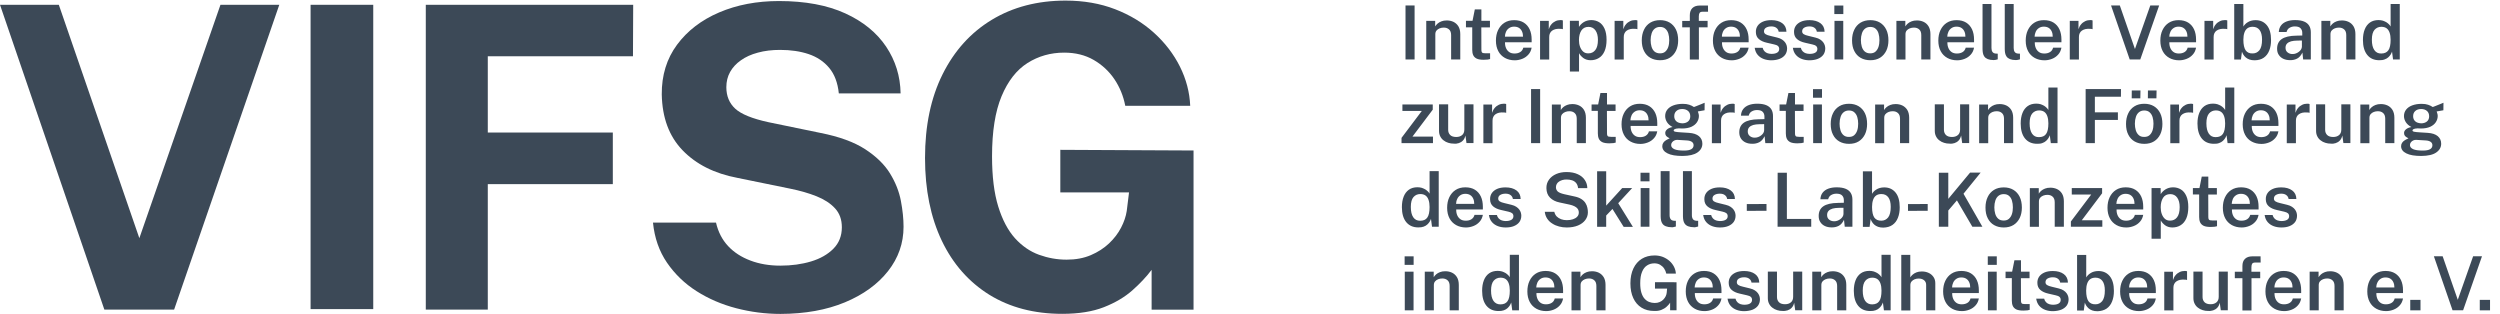 <?xml version="1.0" encoding="utf-8"?>
<!-- Generator: Adobe Illustrator 29.4.0, SVG Export Plug-In . SVG Version: 9.03 Build 0)  -->
<svg version="1.1" xmlns="http://www.w3.org/2000/svg" xmlns:xlink="http://www.w3.org/1999/xlink" x="0px" y="0px"
	 width="3387.2px" height="425.2px" viewBox="0 0 3387.2 425.2" style="enable-background:new 0 0 3387.2 425.2;"
	 xml:space="preserve">
<style type="text/css">
	.st0{fill:#3C4957;}
</style>
<g id="Logo">
</g>
<g id="Ebene_1">
	<g>
		<rect x="420.8" y="6.5" class="st0" width="84.9" height="412.3"/>
		<polygon class="st0" points="298.7,6.5 188.8,322.7 79.7,6.5 0,6.5 141.4,419.5 235.9,419.5 378.4,6.5 		"/>
		<polygon class="st0" points="857.6,76.2 857.9,6.5 576.9,6.5 576.9,419.5 660.9,419.5 660.9,249.5 830.3,249.5 830.3,179.6 
			660.9,179.6 660.9,76.2 		"/>
		<g>
			<path class="st0" d="M1144.8,409.6c24.9-10.4,44.4-24.5,58.4-42.3c14-17.8,21-37.8,21-60.1c0-10.7-1.2-22.3-3.6-35
				c-2.4-12.7-7.3-25.1-14.8-37.3c-7.5-12.2-18.8-23.1-33.7-32.8c-15-9.7-35.1-17-60.4-22l-70.8-14.6c-21.9-4.8-36.8-10.9-44.8-18.3
				c-8-7.4-12-17.1-12-29.1c0-7.6,1.7-14.5,5.1-20.6c3.4-6.1,8.3-11.4,14.6-15.8c6.3-4.5,13.9-8,23-10.4c9-2.5,19.1-3.7,30.1-3.7
				c14.5,0,27.4,1.9,38.7,5.7c11.3,3.8,20.6,10,27.8,18.6c7.2,8.6,11.6,20.1,13.1,34.6h83.7c-0.4-23.2-6.9-44.3-19.6-63.3
				c-12.7-18.9-31.1-34-55.4-45.1c-24.3-11.1-54.2-16.7-89.8-16.7c-29.9,0-56.9,5.1-81,15.4c-24.1,10.3-43.1,24.9-57.1,43.8
				c-14,18.9-20.9,41.4-20.7,67.3c0.6,31.6,10,56.9,28.3,75.8c18.3,18.9,43,31.4,74.3,37.3l71.4,14.6c13.3,2.7,25.2,6.1,35.7,10.3
				c10.5,4.2,18.8,9.6,25,16.3c6.2,6.7,9.3,15.2,9.3,25.7c0,11.6-3.8,21.3-11.4,29c-7.6,7.7-17.7,13.5-30.3,17.3
				c-12.6,3.8-26.5,5.7-41.7,5.7c-14.8,0-28.4-2.3-40.5-6.9c-12.2-4.6-22.3-11.1-30.3-19.7c-8-8.6-13.4-19.1-16.3-31.7h-85.4
				c2.1,20.8,8.4,38.8,19,54.3c10.6,15.4,23.9,28.3,40.1,38.6c16.2,10.3,34.1,18,53.7,23.1c19.6,5.1,39.6,7.7,60,7.7
				C1090.7,425.2,1119.8,420,1144.8,409.6"/>
			<path class="st0" d="M1495.6,416.2c15.3-6,28.2-13.6,38.6-22.8c10.4-9.2,19.1-18.5,26.1-27.8v54h56.8V203.9l-180.5-0.9v57.7h93.1
				l-3.1,25.1c-1.1,7.4-3.7,15-7.7,22.7c-4,7.7-9.4,14.8-16.3,21.3c-6.9,6.5-15.1,11.8-24.7,15.9c-9.6,4.1-20.5,6.1-32.7,6.1
				c-12.8,0-25.2-2.2-37.4-6.6c-12.2-4.4-23-11.9-32.6-22.4c-9.5-10.6-17.1-24.9-22.7-43c-5.6-18.1-8.4-40.7-8.4-68
				c0-33.7,4.3-60.8,12.9-81.4c8.6-20.6,20.3-35.6,35.1-45c14.9-9.4,31.4-14.1,49.7-14.1c15.2,0,28.6,3.3,40,9.9
				c11.4,6.6,20.8,15.3,28.1,26.1c7.3,10.9,12.2,22.9,14.7,36h88c-0.8-18.3-5.4-35.9-13.9-53c-8.5-17-20.2-32.3-35.1-45.8
				c-14.9-13.5-32.5-24.2-52.7-32c-20.2-7.8-42.6-11.7-67.1-11.7c-38.1,0-71.4,8.7-100,26c-28.6,17.3-50.8,41.9-66.7,73.8
				c-15.9,31.9-23.8,69.7-23.8,113.5c0,43,7.6,80.3,22.7,112c15.1,31.6,36.7,56,64.5,73.3c27.9,17.2,60.8,25.8,98.7,25.8
				C1461.5,425.2,1480.3,422.2,1495.6,416.2"/>
		</g>
	</g>
	<g>
		<path class="st0" d="M3373.7,406.3h-13.9v14.2h13.9V406.3z M3350.8,347.2l-20.8,59l-20.5-59h-11.9l25.3,73.2h14.3l25.6-73.2
			H3350.8z M3279.5,406.3h-13.9v14.2h13.9V406.3z M3221,383c0.9-2.1,2.3-3.8,4.2-5.1c1.9-1.3,4.1-2,6.8-2c2.7,0,5,0.6,6.8,1.8
			c1.8,1.2,3.1,2.8,4,4.9c0.9,2,1.3,4.3,1.3,6.9h-24.6C3219.6,387.3,3220,385.1,3221,383 M3255.8,397.1v-3.7c0-5.3-0.9-9.9-2.7-13.8
			c-1.8-3.9-4.5-7-8-9.2c-3.5-2.2-7.9-3.3-13-3.3c-5.2,0-9.6,1.2-13.3,3.6c-3.7,2.4-6.5,5.7-8.5,9.9c-2,4.2-2.9,8.9-2.9,14.3
			c0,5.5,1.1,10.2,3.2,14.2c2.1,4,5.1,7,9,9.2c3.8,2.1,8.3,3.2,13.3,3.2c3.5,0,6.9-0.7,10.2-2c3.3-1.3,6-3.2,8.3-5.8
			c2.3-2.5,3.7-5.6,4.4-9.3h-11.3c-0.7,2.7-2.1,4.7-4.3,6c-2.1,1.3-4.7,1.9-7.6,1.9c-2.8,0-5.2-0.6-7.1-1.9
			c-1.9-1.3-3.4-3.1-4.4-5.4c-1-2.3-1.5-4.9-1.4-7.9H3255.8z M3141.6,420.5v-34.2c0-2,0.5-3.7,1.6-5c1.1-1.3,2.5-2.3,4.3-3
			c1.8-0.7,3.6-1,5.6-1c2.9,0,5.2,0.8,7.1,2.5c1.9,1.7,2.8,4.2,2.8,7.7v33h12.4V386c0-4.3-0.9-7.9-2.6-10.6c-1.7-2.7-3.9-4.7-6.7-6
			c-2.8-1.3-5.8-1.9-9-1.9c-2.8,0-5.2,0.4-7.2,1.2c-2.1,0.8-3.8,1.8-5.2,3c-1.4,1.3-2.5,2.5-3.3,3.9v-7.5h-12.1v52.4H3141.6z
			 M3083,383c0.9-2.1,2.3-3.8,4.2-5.1c1.9-1.3,4.1-2,6.8-2c2.7,0,5,0.6,6.8,1.8c1.8,1.2,3.1,2.8,4,4.9c0.9,2,1.3,4.3,1.3,6.9h-24.6
			C3081.6,387.3,3082,385.1,3083,383 M3117.8,397.1v-3.7c0-5.3-0.9-9.9-2.7-13.8s-4.5-7-8-9.2c-3.5-2.2-7.9-3.3-13-3.3
			c-5.2,0-9.6,1.2-13.3,3.6c-3.7,2.4-6.5,5.7-8.5,9.9c-2,4.2-2.9,8.9-2.9,14.3c0,5.5,1.1,10.2,3.2,14.2c2.1,4,5.1,7,9,9.2
			c3.8,2.1,8.3,3.2,13.3,3.2c3.5,0,6.9-0.7,10.2-2c3.3-1.3,6-3.2,8.3-5.8c2.3-2.5,3.7-5.6,4.4-9.3h-11.3c-0.7,2.7-2.1,4.7-4.3,6
			c-2.1,1.3-4.7,1.9-7.6,1.9c-2.8,0-5.2-0.6-7.1-1.9c-1.9-1.3-3.4-3.1-4.4-5.4c-1-2.3-1.5-4.9-1.4-7.9H3117.8z M3050.4,368.1V362
			c0-2.2,0.4-3.8,1.1-4.8c0.7-1,2.1-1.5,4.1-1.5h7.3l-0.1-8.4h-11c-4.4,0-7.7,1.1-10.1,3.4s-3.5,5.5-3.5,9.7v7.8h-10.3v8.7h10.3
			v43.7h12.3v-43.7h11.8v-8.7H3050.4z M2998.5,420.5c2.1-0.7,4-1.8,5.6-3.5c1.6-1.6,2.7-3.9,3.4-6.8l1.4,10.2h9.5v-52.4h-12.3v34.1
			c0,3.3-1,5.8-3,7.5c-2,1.7-4.6,2.6-8,2.6c-3.6,0-6.4-0.9-8.2-2.7c-1.8-1.8-2.7-4.2-2.7-7v-34.5h-12.4V404c0,2.9,0.6,5.4,1.7,7.5
			c1.1,2.2,2.6,4,4.5,5.4c1.9,1.5,4,2.6,6.4,3.3c2.4,0.8,4.8,1.1,7.4,1.1C2994.2,421.5,2996.4,421.1,2998.5,420.5 M2944.7,420.5V390
			c0-2,0.3-3.7,1-5.1c0.7-1.5,1.7-2.7,3-3.6c1.3-1,3-1.6,4.9-2.1c1.9-0.4,4.2-0.5,6.7-0.3c0.4,0,1,0,1.5,0.1
			c0.6,0.1,1.1,0.2,1.4,0.4v-11.8c-0.3-0.2-0.7-0.3-1.3-0.4c-0.6-0.1-1.2-0.1-1.8-0.1c-2.5,0-4.8,0.5-6.9,1.5c-2.1,1-4,2.4-5.5,4.2
			c-1.6,1.8-2.8,4.1-3.6,6.7v-11.3h-11.8v52.4H2944.7z M2886.1,383c0.9-2.1,2.3-3.8,4.2-5.1c1.9-1.3,4.1-2,6.8-2
			c2.7,0,5,0.6,6.8,1.8c1.8,1.2,3.1,2.8,4,4.9c0.9,2,1.3,4.3,1.3,6.9h-24.6C2884.7,387.3,2885.1,385.1,2886.1,383 M2920.9,397.1
			v-3.7c0-5.3-0.9-9.9-2.7-13.8s-4.5-7-8-9.2c-3.5-2.2-7.9-3.3-13-3.3c-5.2,0-9.6,1.2-13.3,3.6c-3.7,2.4-6.5,5.7-8.5,9.9
			c-2,4.2-2.9,8.9-2.9,14.3c0,5.5,1.1,10.2,3.2,14.2c2.1,4,5.1,7,9,9.2c3.8,2.1,8.3,3.2,13.3,3.2c3.5,0,6.9-0.7,10.2-2
			c3.3-1.3,6-3.2,8.3-5.8c2.3-2.5,3.7-5.6,4.4-9.3h-11.3c-0.7,2.7-2.1,4.7-4.3,6c-2.1,1.3-4.7,1.9-7.6,1.9c-2.8,0-5.2-0.6-7.1-1.9
			c-1.9-1.3-3.4-3.1-4.4-5.4c-1-2.3-1.5-4.9-1.4-7.9H2920.9z M2829.6,408.1c-2-2.9-3.1-7.7-3.1-14.4c0-3.8,0.5-7,1.4-9.6
			c0.9-2.6,2.3-4.6,4.1-5.9c1.8-1.3,4.2-2,7.1-2c4.1,0,7.2,1.5,9.4,4.4s3.3,7.3,3.3,13c0,6.6-1.2,11.3-3.5,14.3
			c-2.4,2.9-5.4,4.4-9.1,4.4C2834.9,412.4,2831.7,411,2829.6,408.1 M2854.2,418.1c3.3-2.3,5.8-5.5,7.4-9.6c1.7-4.1,2.5-8.9,2.5-14.4
			c0-8.7-1.9-15.4-5.7-20c-3.8-4.6-8.9-6.9-15.4-6.9c-2.2,0-4.1,0.3-5.9,0.8c-1.8,0.5-3.4,1.2-4.7,2.1c-1.4,0.8-2.6,1.8-3.5,2.8
			c-1,1-1.7,2-2.3,3v-30.5h-12.4v75.3h9.1l1.4-10.7c0.4,1.2,1,2.6,1.8,3.9s1.9,2.6,3.2,3.8c1.3,1.2,3,2.1,5,2.9
			c2,0.7,4.4,1.1,7.2,1.1C2846.8,421.5,2850.9,420.3,2854.2,418.1 M2792.7,419.6c3.2-1.3,5.6-3.1,7.4-5.5c1.7-2.4,2.6-5.3,2.6-8.6
			c0-1.2-0.2-2.5-0.6-4c-0.4-1.4-1.1-2.8-2.1-4.2c-1-1.4-2.3-2.6-4.1-3.8c-1.7-1.1-3.9-2.1-6.6-2.7l-9.4-2.3c-2.8-0.6-5-1.4-6.4-2.3
			c-1.4-0.9-2.1-2.2-2.1-3.7c0-2.3,0.9-4,2.8-5.1c1.9-1.1,4.2-1.7,7.1-1.7c2.8,0,5.1,0.6,6.8,1.9c1.8,1.3,2.8,3,3.2,5.3h10.5
			c-0.1-5-2-8.9-5.7-11.6c-3.7-2.7-8.6-4.1-14.7-4.1c-4.6,0-8.5,0.7-11.6,2.1c-3.1,1.4-5.5,3.3-7.1,5.7c-1.6,2.4-2.4,5.2-2.3,8.3
			c0,4.1,1.4,7.3,4.1,9.6c2.7,2.3,6.2,3.9,10.7,4.9l10,2.3c2.4,0.5,4.1,1.2,5.2,2.2c1.1,1,1.6,2.3,1.6,4c0,2.3-1,3.9-2.9,5
			c-1.9,1.1-4.5,1.6-7.6,1.6c-1.7,0-3.4-0.3-5.1-0.8c-1.7-0.6-3.1-1.4-4.3-2.7c-1.2-1.2-2-2.8-2.5-4.7h-10.8c0.6,3.9,2,7.2,4.2,9.7
			c2.2,2.5,4.9,4.3,8.2,5.5c3.3,1.2,6.7,1.7,10.4,1.7C2785.7,421.5,2789.5,420.8,2792.7,419.6 M2749.9,368.1h-11.7v-15.5h-8.9
			l-3.1,15.5h-8.9v8.7h8.5v30.5c0,2.8,0.4,5.2,1.3,7.2c0.9,2,2.5,3.6,4.7,4.7c2.3,1.1,5.5,1.6,9.6,1.6c2.3,0,4.1-0.1,5.5-0.3
			c1.4-0.2,2.4-0.5,3.1-0.7V412h-6.4c-1.4,0-2.4-0.1-3.2-0.3c-0.8-0.2-1.4-0.7-1.7-1.4c-0.4-0.7-0.5-1.9-0.5-3.4l-0.1-30h11.7V368.1
			z M2693.2,358.9h12.2v-11.6h-12.2V358.9z M2693.4,420.5h11.9v-52.4h-11.9V420.5z M2646.3,383c0.9-2.1,2.3-3.8,4.2-5.1
			c1.9-1.3,4.1-2,6.8-2c2.7,0,5,0.6,6.8,1.8c1.8,1.2,3.1,2.8,4,4.9c0.9,2,1.3,4.3,1.3,6.9h-24.6
			C2644.9,387.3,2645.3,385.1,2646.3,383 M2681.1,397.1v-3.7c0-5.3-0.9-9.9-2.7-13.8s-4.5-7-8-9.2c-3.5-2.2-7.9-3.3-13-3.3
			c-5.2,0-9.6,1.2-13.3,3.6c-3.7,2.4-6.5,5.7-8.5,9.9c-2,4.2-2.9,8.9-2.9,14.3c0,5.5,1.1,10.2,3.2,14.2c2.1,4,5.1,7,9,9.2
			c3.8,2.1,8.3,3.2,13.3,3.2c3.5,0,6.9-0.7,10.2-2c3.3-1.3,6-3.2,8.3-5.8c2.3-2.5,3.7-5.6,4.4-9.3h-11.3c-0.7,2.7-2.1,4.7-4.3,6
			c-2.1,1.3-4.7,1.9-7.6,1.9c-2.8,0-5.2-0.6-7.1-1.9c-1.9-1.3-3.4-3.1-4.4-5.4c-1-2.3-1.5-4.9-1.4-7.9H2681.1z M2588.3,420.5v-34.1
			c0-2,0.5-3.7,1.6-5c1.1-1.3,2.5-2.3,4.2-3c1.8-0.7,3.6-1,5.5-1c2.9,0,5.3,0.7,7.2,2.2c1.9,1.5,2.9,3.6,2.9,6.3v34.6h12.4v-36.7
			c0-3.3-0.8-6.2-2.5-8.6c-1.7-2.4-3.9-4.3-6.6-5.5c-2.8-1.3-5.8-1.9-9.2-1.9c-2.8,0-5.2,0.4-7.2,1.2c-2,0.8-3.7,1.8-5.1,3
			c-1.4,1.2-2.5,2.5-3.3,3.8v-30.5H2576v75.3H2588.3z M2527.1,407.7c-2.2-3.2-3.3-7.8-3.3-14c0-6.2,1.2-10.6,3.6-13.4
			c2.4-2.7,5.5-4.1,9.2-4.1c2.9,0,5.3,0.7,7.1,2c1.8,1.3,3.2,3.3,4.1,5.9c0.9,2.6,1.4,5.8,1.4,9.6c0,6.7-1,11.5-3.1,14.4
			c-2,2.9-5.3,4.3-9.7,4.3C2532.4,412.4,2529.3,410.8,2527.1,407.7 M2541.1,420.4c2-0.7,3.7-1.7,5-2.9c1.3-1.2,2.4-2.5,3.2-3.8
			c0.8-1.4,1.4-2.7,1.8-3.9l1.4,10.7h9.1v-75.3h-12.4v30.5c-0.5-1-1.3-2-2.3-3c-1-1-2.1-1.9-3.5-2.8c-1.4-0.8-3-1.5-4.7-2.1
			c-1.8-0.5-3.7-0.8-5.9-0.8c-4.6,0-8.5,1.1-11.6,3.3c-3.1,2.2-5.5,5.3-7.1,9.4c-1.6,4-2.4,8.8-2.4,14.3c0,8.8,2,15.5,5.9,20.3
			c3.9,4.8,9.4,7.1,16.3,7.1C2536.7,421.5,2539.1,421.1,2541.1,420.4 M2467.7,420.5v-34.2c0-2,0.5-3.7,1.6-5c1.1-1.3,2.5-2.3,4.3-3
			c1.8-0.7,3.6-1,5.6-1c2.9,0,5.2,0.8,7.1,2.5c1.9,1.7,2.8,4.2,2.8,7.7v33h12.4V386c0-4.3-0.9-7.9-2.6-10.6c-1.7-2.7-3.9-4.7-6.7-6
			c-2.8-1.3-5.8-1.9-9-1.9c-2.8,0-5.2,0.4-7.2,1.2c-2.1,0.8-3.8,1.8-5.2,3c-1.4,1.3-2.5,2.5-3.3,3.9v-7.5h-12.1v52.4H2467.7z
			 M2421.9,420.5c2.1-0.7,4-1.8,5.6-3.5c1.6-1.6,2.7-3.9,3.4-6.8l1.4,10.2h9.5v-52.4h-12.3v34.1c0,3.3-1,5.8-3,7.5
			c-2,1.7-4.6,2.6-8,2.6c-3.6,0-6.4-0.9-8.2-2.7c-1.8-1.8-2.7-4.2-2.7-7v-34.5h-12.4V404c0,2.9,0.6,5.4,1.7,7.5
			c1.1,2.2,2.6,4,4.5,5.4c1.9,1.5,4,2.6,6.4,3.3c2.4,0.8,4.9,1.1,7.4,1.1C2417.6,421.5,2419.8,421.1,2421.9,420.5 M2374.5,419.6
			c3.2-1.3,5.6-3.1,7.4-5.5c1.7-2.4,2.6-5.3,2.6-8.6c0-1.2-0.2-2.5-0.6-4c-0.4-1.4-1.1-2.8-2.1-4.2c-1-1.4-2.3-2.6-4.1-3.8
			c-1.7-1.1-3.9-2.1-6.6-2.7l-9.4-2.3c-2.8-0.6-5-1.4-6.4-2.3c-1.4-0.9-2.1-2.2-2.1-3.7c0-2.3,0.9-4,2.8-5.1
			c1.9-1.1,4.2-1.7,7.1-1.7c2.8,0,5.1,0.6,6.8,1.9c1.8,1.3,2.8,3,3.2,5.3h10.5c-0.1-5-2-8.9-5.7-11.6c-3.7-2.7-8.6-4.1-14.7-4.1
			c-4.6,0-8.5,0.7-11.6,2.1c-3.1,1.4-5.5,3.3-7.1,5.7c-1.6,2.4-2.4,5.2-2.3,8.3c0,4.1,1.4,7.3,4.1,9.6c2.7,2.3,6.2,3.9,10.7,4.9
			l10,2.3c2.4,0.5,4.1,1.2,5.2,2.2c1.1,1,1.6,2.3,1.6,4c0,2.3-1,3.9-2.9,5s-4.5,1.6-7.6,1.6c-1.7,0-3.4-0.3-5.1-0.8
			c-1.7-0.6-3.1-1.4-4.3-2.7c-1.2-1.2-2-2.8-2.5-4.7h-10.8c0.6,3.9,2,7.2,4.2,9.7c2.2,2.5,4.9,4.3,8.2,5.5c3.3,1.2,6.7,1.7,10.4,1.7
			C2367.6,421.5,2371.3,420.8,2374.5,419.6 M2297.5,383c0.9-2.1,2.3-3.8,4.2-5.1c1.9-1.3,4.1-2,6.8-2c2.7,0,5,0.6,6.8,1.8
			c1.8,1.2,3.1,2.8,4,4.9c0.9,2,1.3,4.3,1.3,6.9h-24.6C2296.1,387.3,2296.6,385.1,2297.5,383 M2332.4,397.1v-3.7
			c0-5.3-0.9-9.9-2.7-13.8c-1.8-3.9-4.5-7-8-9.2c-3.5-2.2-7.9-3.3-13-3.3c-5.2,0-9.6,1.2-13.3,3.6c-3.7,2.4-6.5,5.7-8.5,9.9
			c-2,4.2-2.9,8.9-2.9,14.3c0,5.5,1.1,10.2,3.2,14.2c2.1,4,5.1,7,9,9.2s8.3,3.2,13.3,3.2c3.5,0,6.9-0.7,10.2-2
			c3.3-1.3,6-3.2,8.3-5.8c2.3-2.5,3.7-5.6,4.4-9.3h-11.3c-0.7,2.7-2.1,4.7-4.3,6c-2.1,1.3-4.7,1.9-7.6,1.9c-2.8,0-5.2-0.6-7.1-1.9
			c-1.9-1.3-3.4-3.1-4.4-5.4c-1-2.3-1.5-4.9-1.4-7.9H2332.4z M2251.1,419.8c2.7-1.1,5.1-2.5,7-4.3c1.9-1.7,3.5-3.5,4.7-5.4v10.3h8.7
			v-38l-29.2-0.1v8.7h16.4l-0.5,5.4c-0.1,1.6-0.6,3.1-1.3,4.8c-0.8,1.6-1.8,3.2-3.2,4.6c-1.4,1.4-3,2.6-5,3.4
			c-2,0.9-4.2,1.3-6.8,1.3c-2.6,0-5.1-0.5-7.5-1.4c-2.4-0.9-4.4-2.4-6.3-4.5s-3.2-4.8-4.3-8.3c-1-3.4-1.5-7.6-1.5-12.6
			c0-6.3,0.8-11.5,2.5-15.4c1.6-4,3.9-6.9,6.8-8.7c2.9-1.9,6.2-2.8,9.9-2.8c2.9,0,5.4,0.6,7.7,1.9c2.2,1.3,4.1,3,5.5,5.1
			c1.4,2.1,2.4,4.4,2.9,6.9h13c-0.2-3.2-1-6.2-2.5-9.2c-1.5-2.9-3.5-5.6-6.1-7.9c-2.6-2.3-5.6-4.1-9-5.5c-3.4-1.3-7.2-2-11.2-2
			c-6.6,0-12.4,1.5-17.3,4.5c-4.9,3-8.7,7.4-11.4,13c-2.7,5.7-4.1,12.4-4.1,20.3c0,7.8,1.3,14.4,3.9,20c2.6,5.6,6.3,9.9,11.1,12.9
			c4.8,3,10.5,4.5,17.1,4.5C2245,421.5,2248.4,420.9,2251.1,419.8 M2141.5,420.5v-34.2c0-2,0.5-3.7,1.6-5c1.1-1.3,2.5-2.3,4.3-3
			c1.8-0.7,3.6-1,5.6-1c2.9,0,5.2,0.8,7.1,2.5c1.9,1.7,2.8,4.2,2.8,7.7v33h12.4V386c0-4.3-0.9-7.9-2.6-10.6c-1.7-2.7-4-4.7-6.7-6
			c-2.8-1.3-5.8-1.9-9-1.9c-2.8,0-5.2,0.4-7.2,1.2c-2.1,0.8-3.8,1.8-5.2,3c-1.4,1.3-2.5,2.5-3.3,3.9v-7.5h-12.1v52.4H2141.5z
			 M2082.9,383c0.9-2.1,2.3-3.8,4.2-5.1c1.9-1.3,4.1-2,6.8-2c2.7,0,5,0.6,6.8,1.8c1.8,1.2,3.1,2.8,4,4.9c0.9,2,1.3,4.3,1.3,6.9
			h-24.6C2081.5,387.3,2082,385.1,2082.9,383 M2117.8,397.1v-3.7c0-5.3-0.9-9.9-2.7-13.8s-4.5-7-8-9.2c-3.5-2.2-7.9-3.3-13-3.3
			c-5.2,0-9.6,1.2-13.3,3.6c-3.7,2.4-6.5,5.7-8.5,9.9c-2,4.2-2.9,8.9-2.9,14.3c0,5.5,1.1,10.2,3.2,14.2c2.1,4,5.1,7,9,9.2
			c3.8,2.1,8.3,3.2,13.3,3.2c3.5,0,6.9-0.7,10.2-2c3.3-1.3,6-3.2,8.3-5.8c2.3-2.5,3.7-5.6,4.4-9.3h-11.3c-0.7,2.7-2.1,4.7-4.3,6
			c-2.1,1.3-4.7,1.9-7.6,1.9c-2.8,0-5.2-0.6-7.1-1.9c-1.9-1.3-3.4-3.1-4.4-5.4c-1-2.3-1.5-4.9-1.4-7.9H2117.8z M2023.5,407.7
			c-2.2-3.2-3.3-7.8-3.3-14c0-6.2,1.2-10.6,3.6-13.4c2.4-2.7,5.5-4.1,9.2-4.1c2.9,0,5.3,0.7,7.1,2c1.8,1.3,3.2,3.3,4.1,5.9
			c0.9,2.6,1.4,5.8,1.4,9.6c0,6.7-1,11.5-3.1,14.4c-2,2.9-5.3,4.3-9.7,4.3C2028.8,412.4,2025.7,410.8,2023.5,407.7 M2037.5,420.4
			c2-0.7,3.7-1.7,5-2.9c1.3-1.2,2.4-2.5,3.2-3.8c0.8-1.4,1.4-2.7,1.8-3.9l1.4,10.7h9.1v-75.3h-12.4v30.5c-0.5-1-1.3-2-2.3-3
			c-1-1-2.1-1.9-3.5-2.8c-1.4-0.8-3-1.5-4.7-2.1c-1.8-0.5-3.7-0.8-5.9-0.8c-4.6,0-8.5,1.1-11.6,3.3c-3.1,2.2-5.5,5.3-7.1,9.4
			c-1.6,4-2.4,8.8-2.4,14.3c0,8.8,2,15.5,5.9,20.3c4,4.8,9.4,7.1,16.3,7.1C2033.1,421.5,2035.5,421.1,2037.5,420.4 M1942.7,420.5
			v-34.2c0-2,0.5-3.7,1.6-5c1.1-1.3,2.5-2.3,4.3-3c1.8-0.7,3.6-1,5.6-1c2.9,0,5.2,0.8,7.1,2.5c1.9,1.7,2.8,4.2,2.8,7.7v33h12.4V386
			c0-4.3-0.9-7.9-2.6-10.6c-1.7-2.7-3.9-4.7-6.7-6c-2.8-1.3-5.8-1.9-9-1.9c-2.8,0-5.2,0.4-7.2,1.2c-2.1,0.8-3.8,1.8-5.2,3
			c-1.4,1.3-2.5,2.5-3.3,3.9v-7.5h-12.1v52.4H1942.7z M1903.1,358.9h12.2v-11.6h-12.2V358.9z M1903.3,420.5h11.9v-52.4h-11.9V420.5z
			"/>
		<path class="st0" d="M3102.2,306.3c3.2-1.3,5.6-3.1,7.4-5.5c1.7-2.4,2.6-5.3,2.6-8.6c0-1.2-0.2-2.5-0.6-4
			c-0.4-1.4-1.1-2.8-2.1-4.2c-1-1.4-2.3-2.6-4.1-3.8c-1.7-1.1-3.9-2.1-6.6-2.7l-9.4-2.3c-2.8-0.6-5-1.4-6.4-2.3
			c-1.4-0.9-2.1-2.2-2.1-3.7c0-2.3,0.9-4,2.8-5.1c1.9-1.1,4.2-1.7,7.1-1.7c2.8,0,5.1,0.6,6.8,1.9c1.8,1.3,2.8,3,3.2,5.3h10.5
			c-0.1-5-2-8.9-5.7-11.6c-3.7-2.7-8.6-4.1-14.7-4.1c-4.6,0-8.5,0.7-11.6,2.1c-3.1,1.4-5.5,3.3-7.1,5.7c-1.6,2.4-2.4,5.2-2.3,8.3
			c0,4.1,1.4,7.3,4.1,9.6c2.7,2.3,6.2,3.9,10.7,4.9l10,2.3c2.4,0.5,4.1,1.3,5.2,2.2c1.1,1,1.6,2.3,1.6,3.9c0,2.3-1,3.9-2.9,5
			c-1.9,1.1-4.5,1.6-7.6,1.6c-1.7,0-3.4-0.3-5.1-0.8c-1.7-0.6-3.1-1.4-4.3-2.7c-1.2-1.2-2-2.8-2.5-4.7h-10.8c0.6,4,2,7.2,4.2,9.7
			c2.2,2.5,4.9,4.3,8.2,5.5c3.3,1.2,6.7,1.7,10.4,1.7C3095.3,308.2,3099.1,307.6,3102.2,306.3 M3025.2,269.7
			c0.9-2.1,2.3-3.8,4.2-5.1c1.9-1.3,4.1-2,6.8-2c2.7,0,5,0.6,6.8,1.8c1.8,1.2,3.1,2.8,4,4.9c0.9,2,1.3,4.3,1.3,6.9h-24.6
			C3023.9,274,3024.3,271.8,3025.2,269.7 M3060.1,283.8v-3.7c0-5.3-0.9-9.9-2.7-13.8c-1.8-3.9-4.5-7-8-9.2c-3.5-2.2-7.9-3.3-13-3.3
			c-5.2,0-9.6,1.2-13.3,3.6c-3.7,2.4-6.5,5.7-8.5,9.9c-2,4.2-2.9,8.9-2.9,14.3c0,5.5,1.1,10.2,3.2,14.2c2.1,4,5.1,7,9,9.2
			c3.8,2.1,8.3,3.2,13.3,3.2c3.5,0,6.9-0.7,10.2-2c3.3-1.3,6-3.2,8.3-5.8c2.3-2.5,3.7-5.6,4.4-9.3h-11.3c-0.7,2.7-2.1,4.6-4.3,6
			c-2.1,1.3-4.7,1.9-7.6,1.9c-2.8,0-5.2-0.6-7.1-1.9c-1.9-1.3-3.4-3.1-4.4-5.4c-1-2.3-1.5-4.9-1.4-7.9H3060.1z M3003.7,254.8H2992
			v-15.5h-8.9l-3.1,15.5h-8.9v8.7h8.5V294c0,2.8,0.4,5.2,1.3,7.2c0.9,2,2.5,3.6,4.7,4.7c2.3,1.1,5.5,1.6,9.6,1.6
			c2.3,0,4.1-0.1,5.5-0.3c1.4-0.2,2.4-0.5,3.1-0.7v-7.8h-6.4c-1.4,0-2.4-0.1-3.2-0.3c-0.8-0.2-1.4-0.7-1.7-1.4
			c-0.4-0.7-0.5-1.9-0.5-3.4l-0.1-30h11.7V254.8z M2933.2,296.5c-1.9-1.7-3.3-3.9-4.3-6.7c-1-2.8-1.4-5.8-1.4-9.1
			c0-5.1,1.1-9.4,3.2-12.7s5.4-5,9.7-5c4,0,7.2,1.6,9.4,4.7c2.3,3.2,3.4,7.5,3.4,12.9c0,6.3-1.2,10.9-3.6,13.9
			c-2.4,3-5.5,4.4-9.2,4.4C2937.5,299,2935.1,298.2,2933.2,296.5 M2927.6,323.5v-24.9c0.6,1.2,1.4,2.4,2.4,3.5
			c1,1.1,2.1,2.1,3.4,3.1c1.3,0.9,2.7,1.7,4.4,2.2c1.6,0.5,3.5,0.8,5.4,0.8c4.3,0,8.1-1,11.4-3.1s5.8-5.1,7.6-9.2
			c1.8-4.1,2.7-9.3,2.7-15.4c0-6-0.9-11-2.7-15c-1.8-4-4.2-6.9-7.3-8.8c-3.1-1.9-6.7-2.9-10.7-2.9c-2.1,0-3.9,0.3-5.7,0.8
			c-1.7,0.5-3.3,1.2-4.7,2.1c-1.4,0.9-2.6,1.9-3.7,3c-1.1,1.1-1.9,2.2-2.6,3.4l-0.1-8.3h-12.3v68.7H2927.6z M2868.9,269.7
			c0.9-2.1,2.3-3.8,4.2-5.1c1.9-1.3,4.1-2,6.8-2c2.7,0,5,0.6,6.8,1.8c1.8,1.2,3.1,2.8,4,4.9c0.9,2,1.3,4.3,1.3,6.9h-24.6
			C2867.5,274,2868,271.8,2868.9,269.7 M2903.8,283.8v-3.7c0-5.3-0.9-9.9-2.7-13.8c-1.8-3.9-4.5-7-8-9.2c-3.5-2.2-7.9-3.3-13-3.3
			c-5.2,0-9.6,1.2-13.3,3.6c-3.7,2.4-6.5,5.7-8.5,9.9c-2,4.2-2.9,8.9-2.9,14.3c0,5.5,1.1,10.2,3.2,14.2c2.1,4,5.1,7,9,9.2
			s8.3,3.2,13.3,3.2c3.5,0,6.9-0.7,10.2-2c3.3-1.3,6-3.2,8.3-5.8c2.3-2.5,3.7-5.6,4.4-9.3h-11.3c-0.7,2.7-2.1,4.6-4.3,6
			c-2.1,1.3-4.7,1.9-7.6,1.9c-2.8,0-5.2-0.6-7.1-1.9c-1.9-1.3-3.4-3.1-4.4-5.4c-1-2.3-1.5-4.9-1.4-7.9H2903.8z M2848.4,307.2v-8.8
			h-27.8l27.5-36.5v-7.1H2807v8.8h26.3l-27.5,36.5v7.1H2848.4z M2762.5,307.2V273c0-2,0.5-3.7,1.6-5c1.1-1.3,2.5-2.3,4.3-3
			c1.8-0.7,3.6-1,5.6-1c2.9,0,5.3,0.8,7.1,2.5c1.9,1.7,2.8,4.2,2.8,7.7v33h12.4v-34.4c0-4.3-0.9-7.9-2.6-10.6
			c-1.7-2.7-3.9-4.7-6.7-6c-2.8-1.3-5.8-1.9-9-1.9c-2.8,0-5.2,0.4-7.2,1.2c-2.1,0.8-3.8,1.8-5.2,3c-1.4,1.2-2.5,2.5-3.3,3.9v-7.5
			h-12.1v52.4H2762.5z M2707.3,296.3c-1.9-1.7-3.2-3.9-4-6.6c-0.8-2.7-1.2-5.7-1.2-8.8c0-3.5,0.5-6.6,1.4-9.3
			c0.9-2.7,2.3-4.8,4.2-6.3c1.9-1.5,4.2-2.3,7.1-2.3c3,0,5.5,0.8,7.3,2.5c1.8,1.6,3.2,3.8,3.9,6.5c0.8,2.7,1.2,5.7,1.2,8.9
			c0,3.4-0.4,6.5-1.3,9.2c-0.9,2.7-2.3,4.8-4.1,6.4c-1.8,1.6-4.2,2.3-7,2.3C2711.6,298.8,2709.1,298,2707.3,296.3 M2728.1,304.8
			c3.7-2.3,6.4-5.5,8.4-9.5c1.9-4,2.9-8.7,2.9-14c0-5.7-1-10.6-3-14.7c-2-4.1-4.9-7.2-8.5-9.4c-3.7-2.2-8-3.3-13-3.3
			c-5.2,0-9.6,1.1-13.3,3.4c-3.7,2.3-6.6,5.5-8.5,9.6c-2,4.1-3,8.9-3,14.4c0,5.6,1,10.5,3.1,14.5c2,4,4.9,7.1,8.6,9.2
			c3.7,2.1,8.1,3.2,13.1,3.2C2719.9,308.2,2724.4,307.1,2728.1,304.8 M2660.3,262.5l23.2-28.6h-14.3l-29.5,35.5V234h-12.8v73.2h12.8
			v-22l11.7-13.7l20.9,35.7h13.6L2660.3,262.5z M2585.1,276.5v9.2l26.7-0.1v-9.2L2585.1,276.5z M2539.5,294.8
			c-2-2.9-3.1-7.7-3.1-14.4c0-3.8,0.5-7,1.4-9.6c0.9-2.6,2.3-4.6,4.1-5.9c1.8-1.3,4.2-2,7.1-2c4.1,0,7.2,1.5,9.4,4.4
			c2.2,3,3.3,7.3,3.3,13c0,6.6-1.2,11.3-3.5,14.3c-2.4,2.9-5.4,4.4-9.1,4.4C2544.8,299.1,2541.6,297.7,2539.5,294.8 M2564,304.8
			c3.3-2.3,5.8-5.5,7.4-9.6c1.7-4.1,2.5-8.9,2.5-14.4c0-8.7-1.9-15.4-5.7-20c-3.8-4.6-8.9-6.9-15.4-6.9c-2.2,0-4.1,0.3-5.9,0.8
			c-1.8,0.5-3.4,1.2-4.7,2.1c-1.4,0.8-2.6,1.8-3.5,2.8c-1,1-1.7,2-2.3,3v-30.5h-12.4v75.3h9.1l1.4-10.7c0.4,1.3,1,2.6,1.8,3.9
			c0.8,1.4,1.9,2.6,3.2,3.8c1.3,1.2,3,2.1,5,2.9c2,0.7,4.4,1.1,7.2,1.1C2556.7,308.2,2560.7,307.1,2564,304.8 M2478.3,297.6
			c-1.9-1.5-2.8-3.6-2.8-6.3c0-2.3,0.7-4.2,2-5.6c1.3-1.4,3.2-2.4,5.5-3.1c2.4-0.6,5.1-1,8.3-1l6.4-0.1v8.3c0,1.3-0.4,2.5-1.1,3.7
			c-0.7,1.2-1.7,2.3-2.9,3.2c-1.2,1-2.6,1.7-4.1,2.3c-1.5,0.6-3,0.8-4.5,0.8C2482.5,299.8,2480.2,299.1,2478.3,297.6 M2491.2,306
			c2.9-1.5,5.3-4.2,7.2-8.2l1,9.4h10.4v-36.7c0-3.5-0.7-6.5-2.2-9c-1.5-2.5-3.8-4.4-6.9-5.7c-3.1-1.3-7.2-2-12.2-2
			c-4.3,0-8.1,0.6-11.3,1.8c-3.3,1.2-5.8,3-7.7,5.4c-1.9,2.4-2.9,5.4-3.1,9h10.5c0.7-2.7,2.1-4.7,4.2-5.8c2.1-1.2,4.4-1.8,7-1.8
			c3.4,0,6,0.7,7.6,2.3c1.6,1.6,2.5,3.7,2.5,6.5v3.5l-7.8,0.2c-9.2,0.1-15.8,1.7-20,4.6c-4.2,2.9-6.3,7.3-6.3,13.1
			c0,3.3,0.7,6.1,2.3,8.4c1.5,2.3,3.6,4.1,6.2,5.3c2.6,1.2,5.6,1.8,9,1.8C2485,308.2,2488.3,307.5,2491.2,306 M2408.4,307.2h45.6
			v-10.6H2421V234h-12.5L2408.4,307.2z M2366.7,276.5v9.2l26.7-0.1v-9.2L2366.7,276.5z M2341.5,306.3c3.2-1.3,5.6-3.1,7.4-5.5
			c1.7-2.4,2.6-5.3,2.6-8.6c0-1.2-0.2-2.5-0.6-4c-0.4-1.4-1.1-2.8-2.1-4.2c-1-1.4-2.3-2.6-4.1-3.8c-1.7-1.1-3.9-2.1-6.6-2.7
			l-9.4-2.3c-2.8-0.6-5-1.4-6.4-2.3c-1.4-0.9-2.1-2.2-2.1-3.7c0-2.3,0.9-4,2.8-5.1c1.9-1.1,4.2-1.7,7.1-1.7c2.8,0,5.1,0.6,6.8,1.9
			c1.8,1.3,2.8,3,3.2,5.3h10.5c-0.1-5-2-8.9-5.7-11.6c-3.7-2.7-8.6-4.1-14.7-4.1c-4.6,0-8.5,0.7-11.6,2.1c-3.1,1.4-5.5,3.3-7.1,5.7
			c-1.6,2.4-2.4,5.2-2.3,8.3c0,4.1,1.4,7.3,4.1,9.6c2.7,2.3,6.2,3.9,10.7,4.9l10,2.3c2.4,0.5,4.1,1.3,5.2,2.2c1.1,1,1.6,2.3,1.6,3.9
			c0,2.3-1,3.9-2.9,5c-1.9,1.1-4.5,1.6-7.6,1.6c-1.7,0-3.4-0.3-5.1-0.8c-1.7-0.6-3.1-1.4-4.3-2.7c-1.2-1.2-2-2.8-2.5-4.7h-10.8
			c0.6,4,2,7.2,4.2,9.7c2.2,2.5,4.9,4.3,8.2,5.5s6.7,1.7,10.4,1.7C2334.6,308.2,2338.3,307.6,2341.5,306.3 M2298,307.6
			c0.9-0.2,1.9-0.4,2.8-0.7v-7.7l-2.6-0.1c-2.1-0.2-3.6-0.9-4.5-2.2c-0.9-1.3-1.4-3-1.4-5.3v-59.7h-12.1v61.1c0,1.9,0.2,3.7,0.5,5.4
			c0.3,1.8,1,3.4,2,4.8c1,1.4,2.5,2.6,4.6,3.4c2,0.8,4.7,1.3,8.1,1.3C2296.1,308,2297,307.9,2298,307.6 M2267.8,307.6
			c0.9-0.2,1.9-0.4,2.8-0.7v-7.7l-2.6-0.1c-2.1-0.2-3.6-0.9-4.5-2.2c-0.9-1.3-1.4-3-1.4-5.3v-59.7H2250v61.1c0,1.9,0.2,3.7,0.5,5.4
			c0.3,1.8,1,3.4,2,4.8c1,1.4,2.5,2.6,4.6,3.4c2,0.8,4.7,1.3,8.1,1.3C2266,308,2266.9,307.9,2267.8,307.6 M2222.7,245.7h12.2V234
			h-12.2V245.7z M2222.9,307.2h11.9v-52.4h-11.9V307.2z M2192.5,275.3l18.9-20.5h-13.5l-21.7,23.8v-46.6h-12.3v75.3h12.3v-15.3
			l8.5-8.9l15.2,24.3h12.5L2192.5,275.3z M2138,305.5c4.3-1.8,7.6-4.3,9.9-7.4c2.3-3.1,3.5-6.6,3.5-10.4c0-2-0.2-4-0.7-6.2
			c-0.4-2.2-1.3-4.3-2.6-6.4c-1.3-2.1-3.2-3.9-5.7-5.5c-2.5-1.6-5.8-2.8-9.9-3.6l-13.2-2.9c-4.3-1-7.3-2.3-8.8-3.7s-2.4-3.4-2.4-5.7
			c0-1.7,0.4-3.1,1.1-4.4c0.7-1.3,1.7-2.4,3.1-3.3c1.3-0.9,2.9-1.6,4.6-2.1c1.8-0.5,3.6-0.7,5.7-0.7c2.7,0,5.2,0.4,7.4,1.1
			c2.2,0.7,4.1,2,5.5,3.7c1.4,1.7,2.3,4,2.6,6.9h12.5c0-4-1.1-7.6-3.3-10.9c-2.1-3.3-5.3-6-9.5-7.9c-4.2-2-9.3-3-15.4-3
			c-5.2,0-9.9,0.9-14,2.7c-4.1,1.8-7.4,4.4-9.7,7.6c-2.4,3.3-3.6,7.1-3.5,11.6c0.1,5.3,1.7,9.6,4.9,12.8c3.2,3.2,7.5,5.4,12.9,6.5
			l13.5,2.9c2.5,0.5,4.7,1.3,6.6,2.2c1.9,0.9,3.3,2,4.4,3.4c1,1.4,1.6,3.1,1.6,5.1c0,2.3-0.7,4.2-2.2,5.7c-1.4,1.6-3.4,2.7-5.8,3.5
			c-2.4,0.8-5.2,1.2-8.2,1.2c-2.8,0-5.4-0.4-7.8-1.3c-2.4-0.9-4.4-2.2-6-3.8c-1.6-1.7-2.6-3.8-3.2-6.2H2093c0.4,3.5,1.5,6.6,3.3,9.3
			c1.8,2.7,4.1,4.9,6.9,6.6c2.7,1.8,5.8,3.1,9.2,4c3.4,0.9,6.8,1.3,10.4,1.3C2128.6,308.2,2133.7,307.3,2138,305.5 M2051.2,306.3
			c3.2-1.3,5.6-3.1,7.4-5.5c1.7-2.4,2.6-5.3,2.6-8.6c0-1.2-0.2-2.5-0.6-4c-0.4-1.4-1.1-2.8-2.1-4.2c-1-1.4-2.3-2.6-4.1-3.8
			c-1.7-1.1-3.9-2.1-6.6-2.7l-9.4-2.3c-2.8-0.6-5-1.4-6.4-2.3c-1.4-0.9-2.1-2.2-2.1-3.7c0-2.3,0.9-4,2.8-5.1
			c1.9-1.1,4.2-1.7,7.1-1.7c2.8,0,5.1,0.6,6.8,1.9c1.8,1.3,2.8,3,3.2,5.3h10.5c-0.1-5-2-8.9-5.7-11.6c-3.7-2.7-8.6-4.1-14.7-4.1
			c-4.6,0-8.5,0.7-11.6,2.1c-3.1,1.4-5.5,3.3-7.1,5.7c-1.6,2.4-2.4,5.2-2.3,8.3c0,4.1,1.4,7.3,4.1,9.6c2.7,2.3,6.2,3.9,10.7,4.9
			l10,2.3c2.4,0.5,4.1,1.3,5.2,2.2c1.1,1,1.6,2.3,1.6,3.9c0,2.3-1,3.9-2.9,5c-1.9,1.1-4.5,1.6-7.6,1.6c-1.7,0-3.4-0.3-5.1-0.8
			c-1.7-0.6-3.1-1.4-4.3-2.7c-1.2-1.2-2-2.8-2.5-4.7h-10.8c0.6,4,2,7.2,4.2,9.7c2.2,2.5,4.9,4.3,8.2,5.5c3.3,1.2,6.7,1.7,10.4,1.7
			C2044.3,308.2,2048.1,307.6,2051.2,306.3 M1974.3,269.7c0.9-2.1,2.3-3.8,4.2-5.1c1.9-1.3,4.1-2,6.8-2c2.7,0,5,0.6,6.8,1.8
			c1.8,1.2,3.1,2.8,4,4.9c0.9,2,1.3,4.3,1.3,6.9h-24.6C1972.9,274,1973.3,271.8,1974.3,269.7 M2009.1,283.8v-3.7
			c0-5.3-0.9-9.9-2.7-13.8c-1.8-3.9-4.5-7-8-9.2c-3.5-2.2-7.9-3.3-13-3.3c-5.2,0-9.6,1.2-13.3,3.6c-3.7,2.4-6.5,5.7-8.5,9.9
			c-2,4.2-2.9,8.9-2.9,14.3c0,5.5,1.1,10.2,3.2,14.2c2.1,4,5.1,7,9,9.2c3.8,2.1,8.3,3.2,13.3,3.2c3.5,0,6.9-0.7,10.2-2
			c3.3-1.3,6-3.2,8.3-5.8c2.3-2.5,3.7-5.6,4.4-9.3h-11.3c-0.7,2.7-2.1,4.6-4.3,6s-4.7,1.9-7.6,1.9c-2.8,0-5.2-0.6-7.1-1.9
			c-1.9-1.3-3.4-3.1-4.4-5.4c-1-2.3-1.5-4.9-1.4-7.9H2009.1z M1914.8,294.4c-2.2-3.2-3.3-7.8-3.3-14c0-6.2,1.2-10.6,3.6-13.4
			c2.4-2.7,5.5-4.1,9.2-4.1c2.9,0,5.3,0.7,7.1,2c1.8,1.3,3.2,3.3,4.1,5.9c0.9,2.6,1.4,5.8,1.4,9.6c0,6.7-1,11.5-3.1,14.4
			c-2,2.9-5.3,4.3-9.7,4.3C1920.1,299.1,1917,297.6,1914.8,294.4 M1928.8,307.1c2-0.7,3.7-1.7,5-2.9c1.3-1.2,2.4-2.5,3.2-3.8
			s1.4-2.7,1.8-3.9l1.4,10.7h9.1v-75.3h-12.4v30.5c-0.5-1-1.3-2-2.3-3c-1-1-2.1-1.9-3.5-2.8c-1.4-0.8-3-1.5-4.7-2.1
			c-1.8-0.5-3.7-0.8-5.9-0.8c-4.6,0-8.5,1.1-11.6,3.3c-3.1,2.2-5.5,5.3-7.1,9.4c-1.6,4-2.4,8.8-2.4,14.3c0,8.8,2,15.5,5.9,20.3
			c4,4.8,9.4,7.1,16.3,7.1C1924.4,308.2,1926.8,307.8,1928.8,307.1"/>
		<path class="st0" d="M3272.4,164.4c-1.9-1.7-2.9-4-2.9-6.9c0-3.1,1-5.5,3-7.2c2-1.8,4.7-2.6,7.9-2.6c3.2,0,5.8,0.9,7.8,2.6
			c2,1.7,3,4.2,3,7.3c0,3-1,5.3-3,7c-2,1.6-4.6,2.5-7.8,2.5C3277,166.9,3274.3,166.1,3272.4,164.4 M3269.5,202.1
			c-2.8-1.3-4.3-3.1-4.3-5.6c0-1.3,0.4-2.5,1.2-3.6c0.8-1.1,1.9-2,3.2-2.6c1.3-0.6,2.7-0.9,4.1-0.8l13.2,0.8c2.9,0.2,5,0.9,6.5,2
			c1.5,1.1,2.2,2.6,2.2,4.5c0,2.4-1.1,4.2-3.2,5.4c-2.1,1.2-5.4,1.8-9.8,1.8C3276.7,204,3272.4,203.4,3269.5,202.1 M3300.8,206.6
			c4.5-3.1,6.7-7.1,6.7-11.9c0-4.2-1.5-7.5-4.6-10.2c-3.1-2.6-7.6-4.1-13.6-4.5c-2.4-0.2-4.5-0.3-6.4-0.4c-1.9-0.1-3.5-0.2-4.7-0.3
			c-3.3-0.2-5.8-0.5-7.3-0.8c-1.5-0.3-2.3-0.9-2.3-1.8c0-0.6,0.5-1.2,1.5-1.8c1-0.5,2.9-0.9,5.6-1c0.5,0,1.2,0.1,2.1,0.1
			c0.9,0,1.6,0.1,2.1,0.1c5.1,0,9.3-0.8,12.7-2.3c3.4-1.6,5.9-3.6,7.6-6.2c1.7-2.6,2.6-5.4,2.6-8.4c0-0.9-0.1-1.9-0.4-3
			c-0.3-1.1-0.6-2.2-1-3.2l9.1-1.6l0.1-10.2c-0.9,0.4-2.1,0.8-3.4,1.4c-1.3,0.6-2.7,1.1-4.2,1.7c-1.5,0.6-2.8,1.1-4,1.6
			c-1.2,0.5-2.2,0.9-2.9,1.1c-2-1.3-4.1-2.4-6.4-3.1c-2.3-0.8-5.2-1.2-8.7-1.2c-4.7,0-8.9,0.7-12.5,2c-3.6,1.3-6.4,3.2-8.4,5.7
			c-2,2.5-3,5.4-3,8.9c0,2.9,0.9,5.7,2.6,8.4c1.8,2.7,4.3,4.8,7.5,6.4c-3.3,0.6-5.8,1.7-7.5,3.2c-1.7,1.5-2.5,3.1-2.5,4.9
			c0,1.5,0.4,2.8,1.1,3.7c0.8,0.9,1.6,1.7,2.6,2.2c0.9,0.5,1.7,1,2.3,1.3c-0.3,0.2-1,0.5-2,1c-1,0.4-2.2,1.1-3.4,1.9
			c-1.3,0.8-2.3,1.8-3.2,3.1c-0.9,1.3-1.4,2.8-1.4,4.7c0,4.1,2.4,7.4,7.1,9.7c4.7,2.4,11.5,3.5,20.3,3.5
			C3289.6,211.2,3296.4,209.7,3300.8,206.6 M3210.3,193.9v-34.2c0-2,0.5-3.7,1.6-5c1.1-1.3,2.5-2.3,4.3-3c1.8-0.7,3.6-1,5.6-1
			c2.9,0,5.3,0.8,7.1,2.5c1.9,1.7,2.8,4.2,2.8,7.7v33h12.4v-34.4c0-4.3-0.9-7.8-2.6-10.6c-1.7-2.7-3.9-4.7-6.7-6
			c-2.8-1.3-5.8-1.9-9-1.9c-2.8,0-5.2,0.4-7.2,1.2c-2.1,0.8-3.8,1.8-5.2,3c-1.4,1.2-2.5,2.5-3.3,3.9v-7.5H3198v52.4H3210.3z
			 M3164.6,193.9c2.1-0.7,4-1.8,5.6-3.5c1.6-1.6,2.7-3.9,3.4-6.8l1.4,10.2h9.5v-52.4h-12.3v34.1c0,3.3-1,5.8-3,7.5
			c-2,1.7-4.6,2.6-8,2.6c-3.6,0-6.4-0.9-8.2-2.7c-1.8-1.8-2.7-4.2-2.7-7v-34.5H3138v35.9c0,2.9,0.6,5.4,1.7,7.5
			c1.1,2.2,2.6,4,4.5,5.4c1.9,1.5,4,2.6,6.4,3.3c2.4,0.8,4.9,1.1,7.4,1.1C3160.2,194.9,3162.4,194.6,3164.6,193.9 M3110.7,193.9
			v-30.4c0-2,0.3-3.7,1-5.1c0.7-1.5,1.7-2.7,3-3.6c1.3-1,3-1.6,4.9-2.1c1.9-0.4,4.2-0.5,6.7-0.3c0.4,0,1,0,1.5,0.1
			c0.6,0.1,1.1,0.2,1.4,0.4V141c-0.3-0.2-0.7-0.3-1.3-0.4c-0.6-0.1-1.2-0.1-1.8-0.1c-2.5,0-4.8,0.5-6.9,1.5c-2.1,1-4,2.4-5.5,4.2
			c-1.6,1.8-2.8,4.1-3.6,6.7v-11.3h-11.8v52.4H3110.7z M3052.1,156.5c0.9-2.1,2.3-3.8,4.2-5.1c1.9-1.3,4.1-2,6.8-2
			c2.7,0,5,0.6,6.8,1.8s3.1,2.8,4,4.9c0.9,2,1.3,4.3,1.3,6.9h-24.6C3050.7,160.7,3051.2,158.5,3052.1,156.5 M3087,170.6v-3.7
			c0-5.3-0.9-9.9-2.7-13.8c-1.8-3.9-4.5-7-8-9.2c-3.5-2.2-7.9-3.3-13-3.3c-5.2,0-9.6,1.2-13.3,3.6c-3.7,2.4-6.5,5.7-8.5,9.9
			c-2,4.2-2.9,8.9-2.9,14.3c0,5.5,1.1,10.2,3.2,14.2c2.1,4,5.1,7.1,9,9.2c3.8,2.1,8.3,3.2,13.3,3.2c3.5,0,6.9-0.7,10.2-2
			c3.3-1.3,6-3.2,8.3-5.8c2.3-2.5,3.7-5.6,4.4-9.3h-11.3c-0.7,2.7-2.1,4.6-4.3,6c-2.1,1.3-4.7,1.9-7.6,1.9c-2.8,0-5.2-0.6-7.1-1.9
			c-1.9-1.3-3.4-3.1-4.4-5.4c-1-2.3-1.5-4.9-1.4-7.9H3087z M2992.7,181.1c-2.2-3.2-3.3-7.8-3.3-14c0-6.2,1.2-10.6,3.6-13.4
			c2.4-2.7,5.5-4.1,9.2-4.1c2.9,0,5.3,0.7,7.1,2c1.8,1.3,3.2,3.3,4.1,5.9c0.9,2.6,1.4,5.8,1.4,9.6c0,6.7-1,11.5-3.1,14.4
			c-2,2.9-5.3,4.3-9.7,4.3C2998,185.9,2994.9,184.3,2992.7,181.1 M3006.7,193.8c2-0.7,3.7-1.7,5-2.9c1.3-1.2,2.4-2.5,3.2-3.8
			c0.8-1.4,1.4-2.7,1.8-3.9l1.4,10.7h9.1v-75.3h-12.4v30.5c-0.5-1-1.3-2-2.3-3c-1-1-2.1-1.9-3.5-2.8c-1.4-0.8-3-1.5-4.7-2.1
			c-1.8-0.5-3.7-0.8-5.9-0.8c-4.6,0-8.5,1.1-11.6,3.3c-3.1,2.2-5.5,5.3-7.1,9.4c-1.6,4-2.4,8.8-2.4,14.3c0,8.8,2,15.5,5.9,20.3
			c3.9,4.8,9.4,7.1,16.3,7.1C3002.3,194.9,3004.7,194.6,3006.7,193.8 M2952.9,193.9v-30.4c0-2,0.3-3.7,1-5.1c0.7-1.5,1.7-2.7,3-3.6
			c1.3-1,3-1.6,4.9-2.1c1.9-0.4,4.2-0.5,6.7-0.3c0.4,0,1,0,1.5,0.1c0.6,0.1,1.1,0.2,1.4,0.4V141c-0.3-0.2-0.7-0.3-1.3-0.4
			c-0.6-0.1-1.2-0.1-1.8-0.1c-2.5,0-4.8,0.5-6.9,1.5c-2.1,1-4,2.4-5.5,4.2c-1.6,1.8-2.8,4.1-3.6,6.7v-11.3h-11.8v52.4H2952.9z
			 M2899.9,133.2l0.2-10.6h-11.8l-0.1,10.6H2899.9z M2921.7,133.2l0.2-10.6h-11.7l-0.1,10.6H2921.7z M2897.7,183
			c-1.9-1.7-3.2-3.9-4-6.6c-0.8-2.7-1.2-5.7-1.2-8.8c0-3.5,0.5-6.6,1.4-9.3c0.9-2.7,2.3-4.8,4.2-6.3c1.9-1.5,4.2-2.3,7.1-2.3
			c3,0,5.5,0.8,7.3,2.5c1.8,1.6,3.2,3.8,4,6.5c0.8,2.7,1.2,5.7,1.2,8.9c0,3.4-0.4,6.5-1.3,9.2c-0.9,2.7-2.3,4.8-4.1,6.4
			c-1.8,1.6-4.2,2.3-7,2.3C2902,185.6,2899.5,184.7,2897.7,183 M2918.5,191.5c3.7-2.3,6.4-5.5,8.4-9.5c1.9-4,2.9-8.7,2.9-14
			c0-5.7-1-10.7-3-14.7c-2-4.1-4.9-7.2-8.5-9.4c-3.7-2.2-8-3.3-13-3.3c-5.2,0-9.6,1.1-13.3,3.4c-3.7,2.3-6.6,5.5-8.5,9.6
			c-2,4.1-3,8.9-3,14.4c0,5.6,1,10.5,3.1,14.5c2,4,4.9,7.1,8.6,9.2c3.7,2.1,8.1,3.2,13.1,3.2
			C2910.3,194.9,2914.8,193.8,2918.5,191.5 M2825.8,193.9h12.5v-31.4h31.2v-10.3h-31.2v-21.1h35.3l0.1-10.4h-47.9V193.9z
			 M2753.2,181.1c-2.2-3.2-3.3-7.8-3.3-14c0-6.2,1.2-10.6,3.6-13.4c2.4-2.7,5.5-4.1,9.2-4.1c2.9,0,5.3,0.7,7.1,2
			c1.8,1.3,3.2,3.3,4.1,5.9c0.9,2.6,1.4,5.8,1.4,9.6c0,6.7-1,11.5-3.1,14.4c-2,2.9-5.3,4.3-9.7,4.3
			C2758.5,185.9,2755.4,184.3,2753.2,181.1 M2767.2,193.8c2-0.7,3.7-1.7,5-2.9c1.3-1.2,2.4-2.5,3.2-3.8c0.8-1.4,1.4-2.7,1.8-3.9
			l1.4,10.7h9.1v-75.3h-12.4v30.5c-0.5-1-1.3-2-2.3-3c-1-1-2.1-1.9-3.5-2.8c-1.4-0.8-3-1.5-4.7-2.1c-1.8-0.5-3.7-0.8-5.9-0.8
			c-4.6,0-8.5,1.1-11.6,3.3c-3.1,2.2-5.5,5.3-7.1,9.4c-1.6,4-2.4,8.8-2.4,14.3c0,8.8,2,15.5,5.9,20.3c4,4.8,9.4,7.1,16.3,7.1
			C2762.8,194.9,2765.2,194.6,2767.2,193.8 M2693.8,193.9v-34.2c0-2,0.5-3.7,1.6-5c1.1-1.3,2.5-2.3,4.3-3c1.8-0.7,3.6-1,5.6-1
			c2.9,0,5.2,0.8,7.1,2.5c1.9,1.7,2.8,4.2,2.8,7.7v33h12.4v-34.4c0-4.3-0.9-7.8-2.6-10.6c-1.7-2.7-4-4.7-6.7-6
			c-2.8-1.3-5.8-1.9-9-1.9c-2.8,0-5.2,0.4-7.2,1.2c-2.1,0.8-3.8,1.8-5.2,3c-1.4,1.2-2.5,2.5-3.3,3.9v-7.5h-12.1v52.4H2693.8z
			 M2648.1,193.9c2.1-0.7,4-1.8,5.6-3.5c1.6-1.6,2.7-3.9,3.4-6.8l1.4,10.2h9.5v-52.4h-12.3v34.1c0,3.3-1,5.8-3,7.5
			c-2,1.7-4.6,2.6-8,2.6c-3.6,0-6.4-0.9-8.2-2.7c-1.8-1.8-2.7-4.2-2.7-7v-34.5h-12.4v35.9c0,2.9,0.6,5.4,1.7,7.5
			c1.1,2.2,2.6,4,4.5,5.4c1.9,1.5,4,2.6,6.4,3.3c2.4,0.8,4.9,1.1,7.4,1.1C2643.7,194.9,2645.9,194.6,2648.1,193.9 M2552.9,193.9
			v-34.2c0-2,0.5-3.7,1.6-5c1.1-1.3,2.5-2.3,4.3-3c1.8-0.7,3.6-1,5.6-1c2.9,0,5.3,0.8,7.1,2.5c1.9,1.7,2.8,4.2,2.8,7.7v33h12.4
			v-34.4c0-4.3-0.9-7.8-2.6-10.6c-1.7-2.7-4-4.7-6.7-6c-2.8-1.3-5.8-1.9-9-1.9c-2.8,0-5.2,0.4-7.2,1.2c-2.1,0.8-3.8,1.8-5.2,3
			c-1.4,1.2-2.5,2.5-3.3,3.9v-7.5h-12.1v52.4H2552.9z M2497.6,183c-1.9-1.7-3.2-3.9-4-6.6c-0.8-2.7-1.2-5.7-1.2-8.8
			c0-3.5,0.5-6.6,1.4-9.3c0.9-2.7,2.3-4.8,4.2-6.3c1.9-1.5,4.2-2.3,7.1-2.3c3,0,5.5,0.8,7.3,2.5c1.8,1.6,3.2,3.8,4,6.5
			c0.8,2.7,1.2,5.7,1.2,8.9c0,3.4-0.4,6.5-1.3,9.2c-0.9,2.7-2.3,4.8-4.1,6.4c-1.8,1.6-4.2,2.3-7,2.3
			C2502,185.6,2499.5,184.7,2497.6,183 M2518.4,191.5c3.7-2.3,6.4-5.5,8.4-9.5c1.9-4,2.9-8.7,2.9-14c0-5.7-1-10.7-3-14.7
			c-2-4.1-4.9-7.2-8.5-9.4c-3.7-2.2-8-3.3-13-3.3c-5.2,0-9.6,1.1-13.3,3.4c-3.7,2.3-6.6,5.5-8.5,9.6c-2,4.1-3,8.9-3,14.4
			c0,5.6,1,10.5,3.1,14.5c2,4,4.9,7.1,8.6,9.2c3.7,2.1,8.1,3.2,13.1,3.2C2510.3,194.9,2514.8,193.8,2518.4,191.5 M2456.4,132.4h12.2
			v-11.6h-12.2V132.4z M2456.6,193.9h11.9v-52.4h-11.9V193.9z M2443.7,141.5H2432V126h-8.9l-3.1,15.5h-8.9v8.7h8.5v30.5
			c0,2.8,0.4,5.2,1.3,7.2c0.9,2,2.5,3.6,4.7,4.7c2.3,1.1,5.5,1.6,9.6,1.6c2.3,0,4.1-0.1,5.5-0.3c1.4-0.2,2.4-0.5,3.1-0.7v-7.8h-6.4
			c-1.4,0-2.4-0.1-3.2-0.3c-0.8-0.2-1.4-0.7-1.7-1.4c-0.4-0.7-0.5-1.9-0.5-3.4l-0.1-30h11.7V141.5z M2370.8,184.3
			c-1.9-1.5-2.8-3.6-2.8-6.3c0-2.3,0.7-4.2,2-5.6c1.3-1.4,3.2-2.4,5.5-3.1c2.4-0.6,5.1-1,8.3-1l6.4-0.1v8.3c0,1.3-0.4,2.5-1.1,3.7
			c-0.7,1.2-1.7,2.3-2.9,3.2c-1.2,1-2.6,1.7-4.1,2.3c-1.5,0.6-3,0.8-4.5,0.8C2374.9,186.6,2372.6,185.8,2370.8,184.3 M2383.6,192.7
			c2.9-1.5,5.3-4.2,7.2-8.2l1,9.4h10.4v-36.7c0-3.5-0.7-6.5-2.2-9c-1.5-2.5-3.8-4.4-6.9-5.7c-3.1-1.3-7.2-2-12.2-2
			c-4.3,0-8.1,0.6-11.3,1.8c-3.3,1.2-5.8,3-7.7,5.4c-1.9,2.4-2.9,5.4-3.1,9h10.5c0.7-2.7,2.1-4.7,4.2-5.8c2.1-1.2,4.4-1.8,7-1.8
			c3.4,0,6,0.7,7.6,2.3c1.6,1.6,2.5,3.7,2.5,6.5v3.5l-7.8,0.2c-9.2,0.1-15.8,1.7-20,4.6c-4.2,2.9-6.3,7.3-6.3,13.1
			c0,3.3,0.8,6.1,2.3,8.4c1.5,2.3,3.6,4.1,6.2,5.3c2.6,1.2,5.6,1.8,9,1.8C2377.4,194.9,2380.7,194.2,2383.6,192.7 M2331.8,193.9
			v-30.4c0-2,0.3-3.7,1-5.1c0.7-1.5,1.7-2.7,3-3.6c1.3-1,3-1.6,4.9-2.1c1.9-0.4,4.2-0.5,6.7-0.3c0.4,0,1,0,1.5,0.1
			c0.6,0.1,1.1,0.2,1.4,0.4V141c-0.3-0.2-0.7-0.3-1.3-0.4c-0.6-0.1-1.2-0.1-1.8-0.1c-2.5,0-4.8,0.5-6.9,1.5c-2.1,1-4,2.4-5.5,4.2
			c-1.6,1.8-2.8,4.1-3.6,6.7v-11.3h-11.8v52.4H2331.8z M2271.3,164.4c-1.9-1.7-2.9-4-2.9-6.9c0-3.1,1-5.5,3-7.2
			c2-1.8,4.6-2.6,7.9-2.6c3.2,0,5.8,0.9,7.8,2.6s3,4.2,3,7.3c0,3-1,5.3-3,7c-2,1.6-4.6,2.5-7.8,2.5
			C2275.9,166.9,2273.2,166.1,2271.3,164.4 M2268.5,202.1c-2.8-1.3-4.3-3.1-4.3-5.6c0-1.3,0.4-2.5,1.2-3.6c0.8-1.1,1.9-2,3.2-2.6
			c1.3-0.6,2.7-0.9,4.1-0.8l13.2,0.8c2.9,0.2,5,0.9,6.5,2c1.5,1.1,2.2,2.6,2.2,4.5c0,2.4-1.1,4.2-3.2,5.4c-2.1,1.2-5.4,1.8-9.8,1.8
			C2275.7,204,2271.3,203.4,2268.5,202.1 M2299.8,206.6c4.5-3.1,6.7-7.1,6.7-11.9c0-4.2-1.5-7.5-4.6-10.2c-3.1-2.6-7.6-4.1-13.6-4.5
			c-2.4-0.2-4.5-0.3-6.4-0.4c-1.9-0.1-3.5-0.2-4.7-0.3c-3.3-0.2-5.8-0.5-7.3-0.8c-1.5-0.3-2.3-0.9-2.3-1.8c0-0.6,0.5-1.2,1.5-1.8
			c1-0.5,2.9-0.9,5.6-1c0.5,0,1.2,0.1,2.1,0.1c0.9,0,1.6,0.1,2.1,0.1c5.1,0,9.3-0.8,12.7-2.3c3.4-1.6,5.9-3.6,7.6-6.2
			c1.7-2.6,2.6-5.4,2.6-8.4c0-0.9-0.1-1.9-0.4-3c-0.3-1.1-0.6-2.2-1-3.2l9.1-1.6l0.1-10.2c-0.9,0.4-2.1,0.8-3.4,1.4
			c-1.3,0.6-2.7,1.1-4.2,1.7c-1.5,0.6-2.8,1.1-4,1.6c-1.2,0.5-2.2,0.9-2.9,1.1c-2-1.3-4.1-2.4-6.4-3.1c-2.3-0.8-5.2-1.2-8.7-1.2
			c-4.7,0-8.9,0.7-12.5,2c-3.6,1.3-6.4,3.2-8.4,5.7c-2,2.5-3,5.4-3,8.9c0,2.9,0.9,5.7,2.6,8.4c1.8,2.7,4.3,4.8,7.5,6.4
			c-3.3,0.6-5.8,1.7-7.5,3.2c-1.7,1.5-2.5,3.1-2.5,4.9c0,1.5,0.4,2.8,1.1,3.7c0.8,0.9,1.6,1.7,2.6,2.2c0.9,0.5,1.7,1,2.3,1.3
			c-0.3,0.2-1,0.5-2,1c-1,0.4-2.2,1.1-3.4,1.9c-1.3,0.8-2.3,1.8-3.2,3.1c-0.9,1.3-1.4,2.8-1.4,4.7c0,4.1,2.4,7.4,7.1,9.7
			c4.7,2.4,11.5,3.5,20.3,3.5C2288.6,211.2,2295.3,209.7,2299.8,206.6 M2210.5,156.5c0.9-2.1,2.3-3.8,4.2-5.1c1.9-1.3,4.1-2,6.8-2
			c2.7,0,5,0.6,6.8,1.8c1.8,1.2,3.1,2.8,4,4.9c0.9,2,1.3,4.3,1.3,6.9h-24.6C2209.1,160.7,2209.6,158.5,2210.5,156.5 M2245.4,170.6
			v-3.7c0-5.3-0.9-9.9-2.7-13.8c-1.8-3.9-4.5-7-8-9.2c-3.5-2.2-7.9-3.3-13-3.3c-5.2,0-9.6,1.2-13.3,3.6c-3.7,2.4-6.5,5.7-8.5,9.9
			c-2,4.2-2.9,8.9-2.9,14.3c0,5.5,1.1,10.2,3.2,14.2c2.1,4,5.1,7.1,9,9.2c3.8,2.1,8.3,3.2,13.3,3.2c3.5,0,6.9-0.7,10.2-2
			c3.3-1.3,6-3.2,8.3-5.8c2.3-2.5,3.7-5.6,4.4-9.3h-11.3c-0.7,2.7-2.1,4.6-4.3,6c-2.1,1.3-4.7,1.9-7.6,1.9c-2.8,0-5.2-0.6-7.1-1.9
			c-1.9-1.3-3.4-3.1-4.4-5.4c-1-2.3-1.5-4.9-1.4-7.9H2245.4z M2189,141.5h-11.7V126h-8.9l-3.1,15.5h-8.9v8.7h8.5v30.5
			c0,2.8,0.4,5.2,1.3,7.2c0.9,2,2.5,3.6,4.7,4.7c2.3,1.1,5.5,1.6,9.6,1.6c2.3,0,4.1-0.1,5.5-0.3c1.4-0.2,2.4-0.5,3.1-0.7v-7.8h-6.4
			c-1.4,0-2.4-0.1-3.2-0.3c-0.8-0.2-1.4-0.7-1.7-1.4c-0.4-0.7-0.5-1.9-0.5-3.4l-0.1-30h11.7V141.5z M2114.9,193.9v-34.2
			c0-2,0.5-3.7,1.6-5c1.1-1.3,2.5-2.3,4.3-3c1.8-0.7,3.6-1,5.6-1c2.9,0,5.3,0.8,7.1,2.5c1.9,1.7,2.8,4.2,2.8,7.7v33h12.4v-34.4
			c0-4.3-0.9-7.8-2.6-10.6c-1.7-2.7-3.9-4.7-6.7-6c-2.8-1.3-5.8-1.9-9-1.9c-2.8,0-5.2,0.4-7.2,1.2c-2.1,0.8-3.8,1.8-5.2,3
			c-1.4,1.2-2.5,2.5-3.3,3.9v-7.5h-12.1v52.4H2114.9z M2074.4,193.9h12.3v-73.2h-12.3V193.9z M2022.2,193.9v-30.4c0-2,0.3-3.7,1-5.1
			c0.7-1.5,1.7-2.7,3-3.6c1.3-1,3-1.6,4.9-2.1c1.9-0.4,4.2-0.5,6.7-0.3c0.4,0,1,0,1.5,0.1c0.6,0.1,1.1,0.2,1.4,0.4V141
			c-0.3-0.2-0.7-0.3-1.3-0.4c-0.6-0.1-1.2-0.1-1.8-0.1c-2.5,0-4.8,0.5-6.9,1.5c-2.1,1-4,2.4-5.5,4.2c-1.6,1.8-2.8,4.1-3.6,6.7v-11.3
			h-11.8v52.4H2022.2z M1976.5,193.9c2.1-0.7,4-1.8,5.6-3.5c1.6-1.6,2.7-3.9,3.4-6.8l1.4,10.2h9.5v-52.4H1984v34.1
			c0,3.3-1,5.8-3,7.5c-2,1.7-4.6,2.6-8,2.6c-3.6,0-6.4-0.9-8.2-2.7c-1.8-1.8-2.7-4.2-2.7-7v-34.5h-12.4v35.9c0,2.9,0.6,5.4,1.7,7.5
			c1.1,2.2,2.6,4,4.5,5.4c1.9,1.5,4,2.6,6.4,3.3c2.4,0.8,4.9,1.1,7.4,1.1C1972.1,194.9,1974.3,194.6,1976.5,193.9 M1941.5,193.9
			v-8.8h-27.8l27.5-36.5v-7.1h-41.1v8.8h26.3l-27.5,36.5v7.1H1941.5z"/>
		<path class="st0" d="M3216.9,67.8c-2.2-3.2-3.3-7.8-3.3-14c0-6.2,1.2-10.6,3.6-13.4c2.4-2.7,5.5-4.1,9.2-4.1c2.9,0,5.3,0.7,7.1,2
			c1.8,1.3,3.2,3.3,4.1,5.9c0.9,2.6,1.4,5.8,1.4,9.6c0,6.7-1,11.5-3.1,14.4s-5.3,4.3-9.7,4.3C3222.2,72.6,3219.1,71,3216.9,67.8
			 M3230.9,80.5c2-0.7,3.7-1.7,5-2.9c1.3-1.2,2.4-2.5,3.2-3.8c0.8-1.4,1.4-2.7,1.8-3.9l1.4,10.7h9.1V5.4H3239v30.5
			c-0.5-1-1.3-2-2.3-3c-1-1-2.1-1.9-3.5-2.8c-1.4-0.8-3-1.5-4.7-2.1c-1.8-0.5-3.7-0.8-5.9-0.8c-4.6,0-8.5,1.1-11.6,3.3
			c-3.1,2.2-5.5,5.3-7.1,9.4c-1.6,4-2.4,8.8-2.4,14.3c0,8.8,2,15.5,5.9,20.3c3.9,4.8,9.4,7.1,16.3,7.1
			C3226.5,81.6,3228.9,81.3,3230.9,80.5 M3157.5,80.6V46.4c0-2,0.5-3.7,1.6-5c1.1-1.3,2.5-2.3,4.3-3c1.8-0.7,3.6-1,5.6-1
			c2.9,0,5.2,0.8,7.1,2.5c1.9,1.7,2.8,4.2,2.8,7.7v33h12.4V46.2c0-4.3-0.9-7.8-2.6-10.6c-1.7-2.7-3.9-4.7-6.7-6
			c-2.8-1.3-5.8-1.9-9-1.9c-2.8,0-5.2,0.4-7.2,1.2c-2.1,0.8-3.8,1.8-5.2,3c-1.4,1.3-2.5,2.5-3.3,3.9v-7.5h-12.1v52.4H3157.5z
			 M3099.4,71c-1.9-1.5-2.8-3.6-2.8-6.3c0-2.3,0.7-4.2,2-5.6c1.3-1.4,3.2-2.4,5.5-3.1c2.4-0.6,5.1-1,8.3-1l6.4-0.1v8.3
			c0,1.3-0.4,2.5-1.1,3.7c-0.7,1.2-1.7,2.3-2.9,3.2c-1.2,1-2.6,1.7-4.1,2.3c-1.5,0.6-3,0.8-4.5,0.8
			C3103.6,73.3,3101.3,72.5,3099.4,71 M3112.3,79.4c2.9-1.5,5.3-4.2,7.2-8.2l1,9.4h10.4V43.9c0-3.5-0.7-6.5-2.2-9
			c-1.5-2.5-3.8-4.4-6.9-5.7c-3.1-1.3-7.2-2-12.2-2c-4.3,0-8.1,0.6-11.3,1.8c-3.3,1.2-5.9,3-7.7,5.4c-1.9,2.4-2.9,5.4-3.1,9h10.5
			c0.7-2.7,2.1-4.7,4.2-5.8c2.1-1.2,4.4-1.8,7-1.8c3.4,0,6,0.7,7.6,2.3c1.6,1.6,2.5,3.7,2.5,6.5v3.5l-7.8,0.2
			c-9.1,0.1-15.8,1.7-20,4.6c-4.2,2.9-6.3,7.3-6.3,13.1c0,3.3,0.7,6.1,2.3,8.4c1.5,2.3,3.6,4.1,6.2,5.3c2.6,1.2,5.6,1.8,9,1.8
			C3106.1,81.6,3109.4,80.9,3112.3,79.4 M3042.6,68.2c-2-2.9-3.1-7.7-3.1-14.4c0-3.8,0.5-7,1.4-9.6c0.9-2.6,2.3-4.6,4.1-5.9
			c1.8-1.3,4.2-2,7.1-2c4.1,0,7.2,1.5,9.4,4.4c2.2,3,3.3,7.3,3.3,13c0,6.6-1.2,11.3-3.5,14.3c-2.4,2.9-5.4,4.4-9.1,4.4
			C3047.9,72.6,3044.6,71.1,3042.6,68.2 M3067.1,78.2c3.3-2.3,5.8-5.5,7.4-9.6c1.7-4.1,2.5-8.9,2.5-14.4c0-8.7-1.9-15.4-5.7-20
			c-3.8-4.6-8.9-6.9-15.4-6.9c-2.2,0-4.1,0.3-5.9,0.8c-1.8,0.5-3.4,1.2-4.7,2.1c-1.4,0.8-2.6,1.8-3.5,2.8c-1,1-1.7,2-2.3,3V5.4
			h-12.4v75.3h9.1l1.4-10.7c0.4,1.2,1,2.6,1.8,3.9c0.8,1.4,1.9,2.6,3.2,3.8c1.3,1.2,3,2.1,5,2.9c2,0.7,4.4,1.1,7.2,1.1
			C3059.7,81.6,3063.8,80.5,3067.1,78.2 M2999.2,80.6V50.2c0-2,0.3-3.7,1-5.1c0.7-1.5,1.7-2.7,3-3.6c1.3-1,3-1.6,4.9-2.1
			c1.9-0.4,4.2-0.5,6.7-0.3c0.4,0,1,0,1.5,0.1c0.6,0.1,1.1,0.2,1.4,0.4V27.7c-0.3-0.2-0.7-0.3-1.3-0.4c-0.6-0.1-1.2-0.1-1.8-0.1
			c-2.5,0-4.8,0.5-6.9,1.5c-2.1,1-4,2.4-5.5,4.2c-1.6,1.8-2.8,4.1-3.6,6.7V28.3h-11.8v52.4H2999.2z M2940.6,43.2
			c0.9-2.1,2.3-3.8,4.2-5.1c1.9-1.3,4.1-2,6.8-2c2.7,0,5,0.6,6.8,1.8c1.8,1.2,3.1,2.8,4,4.9c0.9,2,1.3,4.3,1.3,6.9h-24.6
			C2939.2,47.4,2939.6,45.3,2940.6,43.2 M2975.4,57.3v-3.7c0-5.3-0.9-9.9-2.7-13.8c-1.8-3.9-4.5-7-8-9.2c-3.5-2.2-7.9-3.3-13-3.3
			c-5.2,0-9.6,1.2-13.3,3.6c-3.7,2.4-6.5,5.7-8.5,9.9c-2,4.2-2.9,8.9-2.9,14.3c0,5.5,1.1,10.2,3.2,14.2c2.1,4,5.1,7,9,9.2
			c3.8,2.1,8.3,3.2,13.3,3.2c3.5,0,6.9-0.7,10.2-2c3.3-1.3,6-3.2,8.3-5.8c2.3-2.5,3.7-5.6,4.4-9.3H2964c-0.7,2.7-2.1,4.7-4.3,6
			c-2.1,1.3-4.7,1.9-7.6,1.9c-2.8,0-5.2-0.6-7.1-1.9c-1.9-1.3-3.4-3.1-4.4-5.4c-1-2.3-1.5-4.9-1.4-7.9H2975.4z M2913.4,7.4l-20.8,59
			l-20.5-59h-11.9l25.3,73.2h14.3l25.6-73.2H2913.4z M2816.7,80.6V50.2c0-2,0.3-3.7,1-5.1c0.7-1.5,1.7-2.7,3-3.6
			c1.3-1,3-1.6,4.9-2.1c1.9-0.4,4.2-0.5,6.7-0.3c0.4,0,1,0,1.5,0.1c0.6,0.1,1.1,0.2,1.4,0.4V27.7c-0.3-0.2-0.7-0.3-1.3-0.4
			c-0.6-0.1-1.2-0.1-1.8-0.1c-2.5,0-4.8,0.5-6.9,1.5c-2.1,1-4,2.4-5.5,4.2c-1.6,1.8-2.8,4.1-3.6,6.7V28.3h-11.8v52.4H2816.7z
			 M2758.1,43.2c0.9-2.1,2.3-3.8,4.2-5.1c1.9-1.3,4.1-2,6.8-2c2.7,0,5,0.6,6.8,1.8c1.8,1.2,3.1,2.8,4,4.9c0.9,2,1.3,4.3,1.3,6.9
			h-24.6C2756.7,47.4,2757.2,45.3,2758.1,43.2 M2793,57.3v-3.7c0-5.3-0.9-9.9-2.7-13.8c-1.8-3.9-4.5-7-8-9.2
			c-3.5-2.2-7.9-3.3-13-3.3c-5.2,0-9.6,1.2-13.3,3.6c-3.7,2.4-6.5,5.7-8.5,9.9c-2,4.2-2.9,8.9-2.9,14.3c0,5.5,1.1,10.2,3.2,14.2
			c2.1,4,5.1,7,9,9.2c3.8,2.1,8.3,3.2,13.3,3.2c3.5,0,6.9-0.7,10.2-2c3.3-1.3,6-3.2,8.3-5.8c2.3-2.5,3.7-5.6,4.4-9.3h-11.3
			c-0.7,2.7-2.1,4.7-4.3,6c-2.1,1.3-4.7,1.9-7.6,1.9c-2.8,0-5.2-0.6-7.1-1.9c-1.9-1.3-3.4-3.1-4.4-5.4c-1-2.3-1.5-4.9-1.4-7.9H2793z
			 M2734,81.1c0.9-0.2,1.9-0.4,2.8-0.7v-7.7l-2.6-0.1c-2.1-0.2-3.6-0.9-4.5-2.2c-0.9-1.2-1.4-3-1.4-5.3V5.4h-12.1v61.1
			c0,1.9,0.2,3.7,0.5,5.4c0.3,1.8,1,3.4,2,4.8c1,1.4,2.5,2.5,4.6,3.4c2,0.8,4.7,1.3,8.1,1.3C2732.2,81.4,2733.1,81.3,2734,81.1
			 M2703.9,81.1c0.9-0.2,1.9-0.4,2.8-0.7v-7.7l-2.6-0.1c-2.1-0.2-3.6-0.9-4.5-2.2c-0.9-1.2-1.4-3-1.4-5.3V5.4h-12.1v61.1
			c0,1.9,0.2,3.7,0.5,5.4c0.3,1.8,1,3.4,2,4.8c1,1.4,2.5,2.5,4.6,3.4c2,0.8,4.7,1.3,8.1,1.3C2702,81.4,2702.9,81.3,2703.9,81.1
			 M2639.8,43.2c0.9-2.1,2.3-3.8,4.2-5.1c1.9-1.3,4.1-2,6.8-2c2.7,0,5,0.6,6.8,1.8c1.8,1.2,3.1,2.8,4,4.9c0.9,2,1.3,4.3,1.3,6.9
			h-24.6C2638.4,47.4,2638.8,45.3,2639.8,43.2 M2674.6,57.3v-3.7c0-5.3-0.9-9.9-2.7-13.8c-1.8-3.9-4.5-7-8-9.2
			c-3.5-2.2-7.9-3.3-13-3.3c-5.2,0-9.6,1.2-13.3,3.6c-3.7,2.4-6.5,5.7-8.5,9.9c-2,4.2-2.9,8.9-2.9,14.3c0,5.5,1.1,10.2,3.2,14.2
			c2.1,4,5.1,7,9,9.2c3.8,2.1,8.3,3.2,13.3,3.2c3.5,0,6.9-0.7,10.2-2c3.3-1.3,6-3.2,8.3-5.8c2.3-2.5,3.7-5.6,4.4-9.3h-11.3
			c-0.7,2.7-2.1,4.7-4.3,6c-2.1,1.3-4.7,1.9-7.6,1.9c-2.8,0-5.2-0.6-7.1-1.9c-1.9-1.3-3.4-3.1-4.4-5.4c-1-2.3-1.5-4.9-1.4-7.9
			H2674.6z M2581.7,80.6V46.4c0-2,0.5-3.7,1.6-5c1.1-1.3,2.5-2.3,4.3-3c1.8-0.7,3.6-1,5.6-1c2.9,0,5.3,0.8,7.1,2.5
			c1.9,1.7,2.8,4.2,2.8,7.7v33h12.4V46.2c0-4.3-0.9-7.8-2.6-10.6c-1.7-2.7-3.9-4.7-6.7-6c-2.8-1.3-5.8-1.9-9-1.9
			c-2.8,0-5.2,0.4-7.2,1.2c-2.1,0.8-3.8,1.8-5.2,3c-1.4,1.3-2.5,2.5-3.3,3.9v-7.5h-12.1v52.4H2581.7z M2526.5,69.8
			c-1.9-1.7-3.2-3.9-4-6.6c-0.8-2.7-1.2-5.7-1.2-8.8c0-3.5,0.5-6.6,1.4-9.3c0.9-2.7,2.3-4.8,4.2-6.3c1.9-1.5,4.2-2.3,7.1-2.3
			c3,0,5.5,0.8,7.3,2.5c1.8,1.6,3.2,3.8,3.9,6.5c0.8,2.7,1.2,5.7,1.2,8.9c0,3.4-0.4,6.5-1.3,9.2c-0.9,2.7-2.3,4.8-4.1,6.4
			c-1.8,1.6-4.2,2.3-7,2.3C2530.8,72.3,2528.4,71.4,2526.5,69.8 M2547.3,78.2c3.7-2.3,6.4-5.5,8.4-9.5c1.9-4,2.9-8.7,2.9-14
			c0-5.7-1-10.7-3-14.7c-2-4.1-4.9-7.2-8.5-9.4c-3.7-2.2-8-3.3-13-3.3c-5.2,0-9.6,1.2-13.3,3.4c-3.7,2.3-6.6,5.5-8.5,9.6
			c-2,4.1-3,8.9-3,14.4c0,5.6,1,10.5,3.1,14.5c2,4,4.9,7.1,8.6,9.2c3.7,2.1,8.1,3.2,13.1,3.2C2539.2,81.6,2543.6,80.5,2547.3,78.2
			 M2485.3,19.1h12.2V7.5h-12.2V19.1z M2485.5,80.6h11.9V28.3h-11.9V80.6z M2463,79.7c3.2-1.3,5.6-3.1,7.4-5.5
			c1.7-2.4,2.6-5.3,2.6-8.6c0-1.2-0.2-2.5-0.6-4c-0.4-1.4-1.1-2.8-2.1-4.2c-1-1.4-2.3-2.6-4.1-3.8c-1.7-1.1-3.9-2.1-6.6-2.7
			l-9.4-2.3c-2.8-0.6-5-1.4-6.4-2.3c-1.4-0.9-2.1-2.2-2.1-3.7c0-2.3,0.9-4,2.8-5.1c1.9-1.1,4.2-1.7,7.1-1.7c2.8,0,5.1,0.6,6.8,1.9
			c1.8,1.3,2.8,3,3.2,5.3h10.5c-0.1-5-2-8.9-5.7-11.6c-3.7-2.7-8.6-4.1-14.7-4.1c-4.6,0-8.5,0.7-11.6,2.1c-3.1,1.4-5.5,3.3-7.1,5.7
			c-1.6,2.4-2.4,5.2-2.3,8.3c0,4.1,1.4,7.3,4.1,9.6c2.7,2.3,6.2,3.9,10.7,4.9l10,2.3c2.4,0.5,4.1,1.2,5.2,2.2s1.6,2.3,1.6,4
			c0,2.3-1,3.9-2.9,5c-1.9,1.1-4.5,1.6-7.6,1.6c-1.7,0-3.4-0.3-5.1-0.8c-1.7-0.6-3.1-1.4-4.3-2.7c-1.2-1.2-2-2.8-2.5-4.7h-10.8
			c0.6,4,2,7.2,4.2,9.7c2.2,2.5,4.9,4.3,8.2,5.5c3.3,1.2,6.7,1.7,10.4,1.7C2456.1,81.6,2459.9,81,2463,79.7 M2411.3,79.7
			c3.2-1.3,5.6-3.1,7.4-5.5c1.7-2.4,2.6-5.3,2.6-8.6c0-1.2-0.2-2.5-0.6-4c-0.4-1.4-1.1-2.8-2.1-4.2c-1-1.4-2.3-2.6-4.1-3.8
			c-1.7-1.1-3.9-2.1-6.6-2.7l-9.4-2.3c-2.8-0.6-5-1.4-6.4-2.3c-1.4-0.9-2.1-2.2-2.1-3.7c0-2.3,0.9-4,2.8-5.1
			c1.9-1.1,4.2-1.7,7.1-1.7c2.8,0,5.1,0.6,6.8,1.9c1.8,1.3,2.8,3,3.2,5.3h10.5c-0.1-5-2-8.9-5.7-11.6c-3.7-2.7-8.6-4.1-14.7-4.1
			c-4.6,0-8.5,0.7-11.6,2.1c-3.1,1.4-5.5,3.3-7.1,5.7c-1.6,2.4-2.4,5.2-2.3,8.3c0,4.1,1.4,7.3,4.1,9.6c2.7,2.3,6.2,3.9,10.7,4.9
			l10,2.3c2.4,0.5,4.1,1.2,5.2,2.2s1.6,2.3,1.6,4c0,2.3-1,3.9-2.9,5c-1.9,1.1-4.5,1.6-7.6,1.6c-1.7,0-3.4-0.3-5.1-0.8
			c-1.7-0.6-3.1-1.4-4.3-2.7c-1.2-1.2-2-2.8-2.5-4.7h-10.8c0.6,4,2,7.2,4.2,9.7c2.2,2.5,4.9,4.3,8.2,5.5c3.3,1.2,6.7,1.7,10.4,1.7
			C2404.4,81.6,2408.1,81,2411.3,79.7 M2334.3,43.2c0.9-2.1,2.3-3.8,4.2-5.1c1.9-1.3,4.1-2,6.8-2c2.7,0,5,0.6,6.8,1.8
			c1.8,1.2,3.1,2.8,4,4.9c0.9,2,1.3,4.3,1.3,6.9H2333C2332.9,47.4,2333.4,45.3,2334.3,43.2 M2369.2,57.3v-3.7
			c0-5.3-0.9-9.9-2.7-13.8c-1.8-3.9-4.5-7-8-9.2c-3.5-2.2-7.9-3.3-13-3.3c-5.2,0-9.6,1.2-13.3,3.6c-3.7,2.4-6.5,5.7-8.5,9.9
			c-2,4.2-2.9,8.9-2.9,14.3c0,5.5,1.1,10.2,3.2,14.2c2.1,4,5.1,7,9,9.2c3.8,2.1,8.3,3.2,13.3,3.2c3.5,0,6.9-0.7,10.2-2
			c3.3-1.3,6-3.2,8.3-5.8c2.3-2.5,3.7-5.6,4.4-9.3h-11.3c-0.7,2.7-2.1,4.7-4.3,6c-2.1,1.3-4.7,1.9-7.6,1.9c-2.8,0-5.2-0.6-7.1-1.9
			c-1.9-1.3-3.4-3.1-4.4-5.4c-1-2.3-1.5-4.9-1.4-7.9H2369.2z M2301.7,28.3v-6.1c0-2.2,0.4-3.8,1.1-4.8c0.7-1,2.1-1.5,4.1-1.5h7.3
			l-0.1-8.4h-11c-4.4,0-7.7,1.1-10.1,3.4c-2.3,2.3-3.5,5.5-3.5,9.7v7.8h-10.3V37h10.3v43.7h12.3V37h11.8v-8.7H2301.7z M2241.6,69.8
			c-1.9-1.7-3.2-3.9-4-6.6c-0.8-2.7-1.2-5.7-1.2-8.8c0-3.5,0.5-6.6,1.4-9.3c0.9-2.7,2.3-4.8,4.2-6.3c1.9-1.5,4.2-2.3,7.1-2.3
			c3,0,5.5,0.8,7.3,2.5c1.8,1.6,3.2,3.8,4,6.5c0.8,2.7,1.2,5.7,1.2,8.9c0,3.4-0.4,6.5-1.3,9.2c-0.9,2.7-2.3,4.8-4.1,6.4
			c-1.8,1.6-4.2,2.3-7,2.3C2246,72.3,2243.5,71.4,2241.6,69.8 M2262.4,78.2c3.7-2.3,6.4-5.5,8.4-9.5c1.9-4,2.9-8.7,2.9-14
			c0-5.7-1-10.7-3-14.7c-2-4.1-4.9-7.2-8.5-9.4c-3.7-2.2-8-3.3-13-3.3c-5.2,0-9.6,1.2-13.3,3.4c-3.7,2.3-6.6,5.5-8.5,9.6
			c-2,4.1-3,8.9-3,14.4c0,5.6,1,10.5,3.1,14.5c2,4,4.9,7.1,8.6,9.2s8.1,3.2,13.1,3.2C2254.3,81.6,2258.8,80.5,2262.4,78.2
			 M2200,80.6V50.2c0-2,0.3-3.7,1-5.1c0.7-1.5,1.7-2.7,3-3.6c1.3-1,3-1.6,4.9-2.1s4.2-0.5,6.7-0.3c0.4,0,1,0,1.5,0.1
			c0.6,0.1,1.1,0.2,1.4,0.4V27.7c-0.3-0.2-0.7-0.3-1.3-0.4c-0.6-0.1-1.2-0.1-1.8-0.1c-2.5,0-4.8,0.5-6.9,1.5c-2.1,1-4,2.4-5.5,4.2
			c-1.6,1.8-2.8,4.1-3.6,6.7V28.3h-11.8v52.4H2200z M2145,69.9c-1.9-1.7-3.3-3.9-4.3-6.7c-1-2.8-1.4-5.8-1.4-9.1
			c0-5.1,1.1-9.4,3.2-12.7c2.2-3.3,5.4-5,9.7-5c4,0,7.2,1.6,9.4,4.7c2.3,3.2,3.4,7.5,3.4,12.9c0,6.3-1.2,10.9-3.6,13.9
			c-2.4,3-5.5,4.4-9.2,4.4C2149.3,72.4,2146.9,71.6,2145,69.9 M2139.4,96.9V72c0.6,1.2,1.4,2.4,2.4,3.5c1,1.1,2.1,2.1,3.4,3.1
			c1.3,0.9,2.7,1.7,4.4,2.2c1.6,0.5,3.5,0.8,5.4,0.8c4.3,0,8.1-1,11.4-3.1c3.3-2,5.8-5.1,7.6-9.2c1.8-4.1,2.7-9.3,2.7-15.4
			c0-6-0.9-11-2.7-15c-1.8-4-4.2-6.9-7.3-8.8c-3.1-1.9-6.7-2.9-10.7-2.9c-2.1,0-4,0.3-5.7,0.8c-1.7,0.5-3.3,1.2-4.7,2.1
			c-1.4,0.9-2.6,1.9-3.7,3c-1.1,1.1-1.9,2.2-2.6,3.4l-0.1-8.3H2127v68.7H2139.4z M2099,80.6V50.2c0-2,0.3-3.7,1-5.1
			c0.7-1.5,1.7-2.7,3-3.6c1.3-1,3-1.6,4.9-2.1c1.9-0.4,4.2-0.5,6.7-0.3c0.4,0,1,0,1.5,0.1c0.6,0.1,1.1,0.2,1.4,0.4V27.7
			c-0.3-0.2-0.7-0.3-1.3-0.4c-0.6-0.1-1.2-0.1-1.8-0.1c-2.5,0-4.8,0.5-6.9,1.5c-2.1,1-4,2.4-5.5,4.2c-1.6,1.8-2.8,4.1-3.6,6.7V28.3
			h-11.8v52.4H2099z M2040.4,43.2c0.9-2.1,2.3-3.8,4.2-5.1c1.9-1.3,4.1-2,6.8-2c2.7,0,5,0.6,6.8,1.8c1.8,1.2,3.1,2.8,4,4.9
			c0.9,2,1.3,4.3,1.3,6.9H2039C2039,47.4,2039.5,45.3,2040.4,43.2 M2075.2,57.3v-3.7c0-5.3-0.9-9.9-2.7-13.8c-1.8-3.9-4.5-7-8-9.2
			c-3.5-2.2-7.9-3.3-13-3.3c-5.2,0-9.6,1.2-13.3,3.6c-3.7,2.4-6.5,5.7-8.5,9.9c-2,4.2-2.9,8.9-2.9,14.3c0,5.5,1.1,10.2,3.2,14.2
			s5.1,7,9,9.2c3.8,2.1,8.3,3.2,13.3,3.2c3.5,0,6.9-0.7,10.2-2c3.3-1.3,6-3.2,8.3-5.8c2.3-2.5,3.7-5.6,4.4-9.3h-11.3
			c-0.7,2.7-2.1,4.7-4.3,6c-2.1,1.3-4.7,1.9-7.6,1.9c-2.8,0-5.2-0.6-7.1-1.9c-1.9-1.3-3.4-3.1-4.4-5.4c-1-2.3-1.5-4.9-1.4-7.9
			H2075.2z M2018.8,28.2h-11.7V12.7h-8.9l-3.1,15.5h-8.9V37h8.5v30.5c0,2.8,0.4,5.2,1.3,7.2c0.9,2,2.5,3.6,4.7,4.7
			c2.3,1.1,5.5,1.6,9.6,1.6c2.3,0,4.1-0.1,5.5-0.3c1.4-0.2,2.4-0.5,3.1-0.7v-7.8h-6.4c-1.4,0-2.4-0.1-3.2-0.3
			c-0.8-0.2-1.4-0.7-1.7-1.4c-0.4-0.7-0.5-1.9-0.5-3.4l-0.1-30h11.7V28.2z M1944.7,80.6V46.4c0-2,0.5-3.7,1.6-5
			c1.1-1.3,2.5-2.3,4.3-3c1.8-0.7,3.6-1,5.6-1c2.9,0,5.2,0.8,7.1,2.5c1.9,1.7,2.8,4.2,2.8,7.7v33h12.4V46.2c0-4.3-0.9-7.8-2.6-10.6
			c-1.7-2.7-4-4.7-6.7-6c-2.8-1.3-5.8-1.9-9-1.9c-2.8,0-5.2,0.4-7.2,1.2c-2.1,0.8-3.8,1.8-5.2,3c-1.4,1.3-2.5,2.5-3.3,3.9v-7.5
			h-12.1v52.4H1944.7z M1904.3,80.6h12.3V7.4h-12.3V80.6z"/>
	</g>
</g>
</svg>
